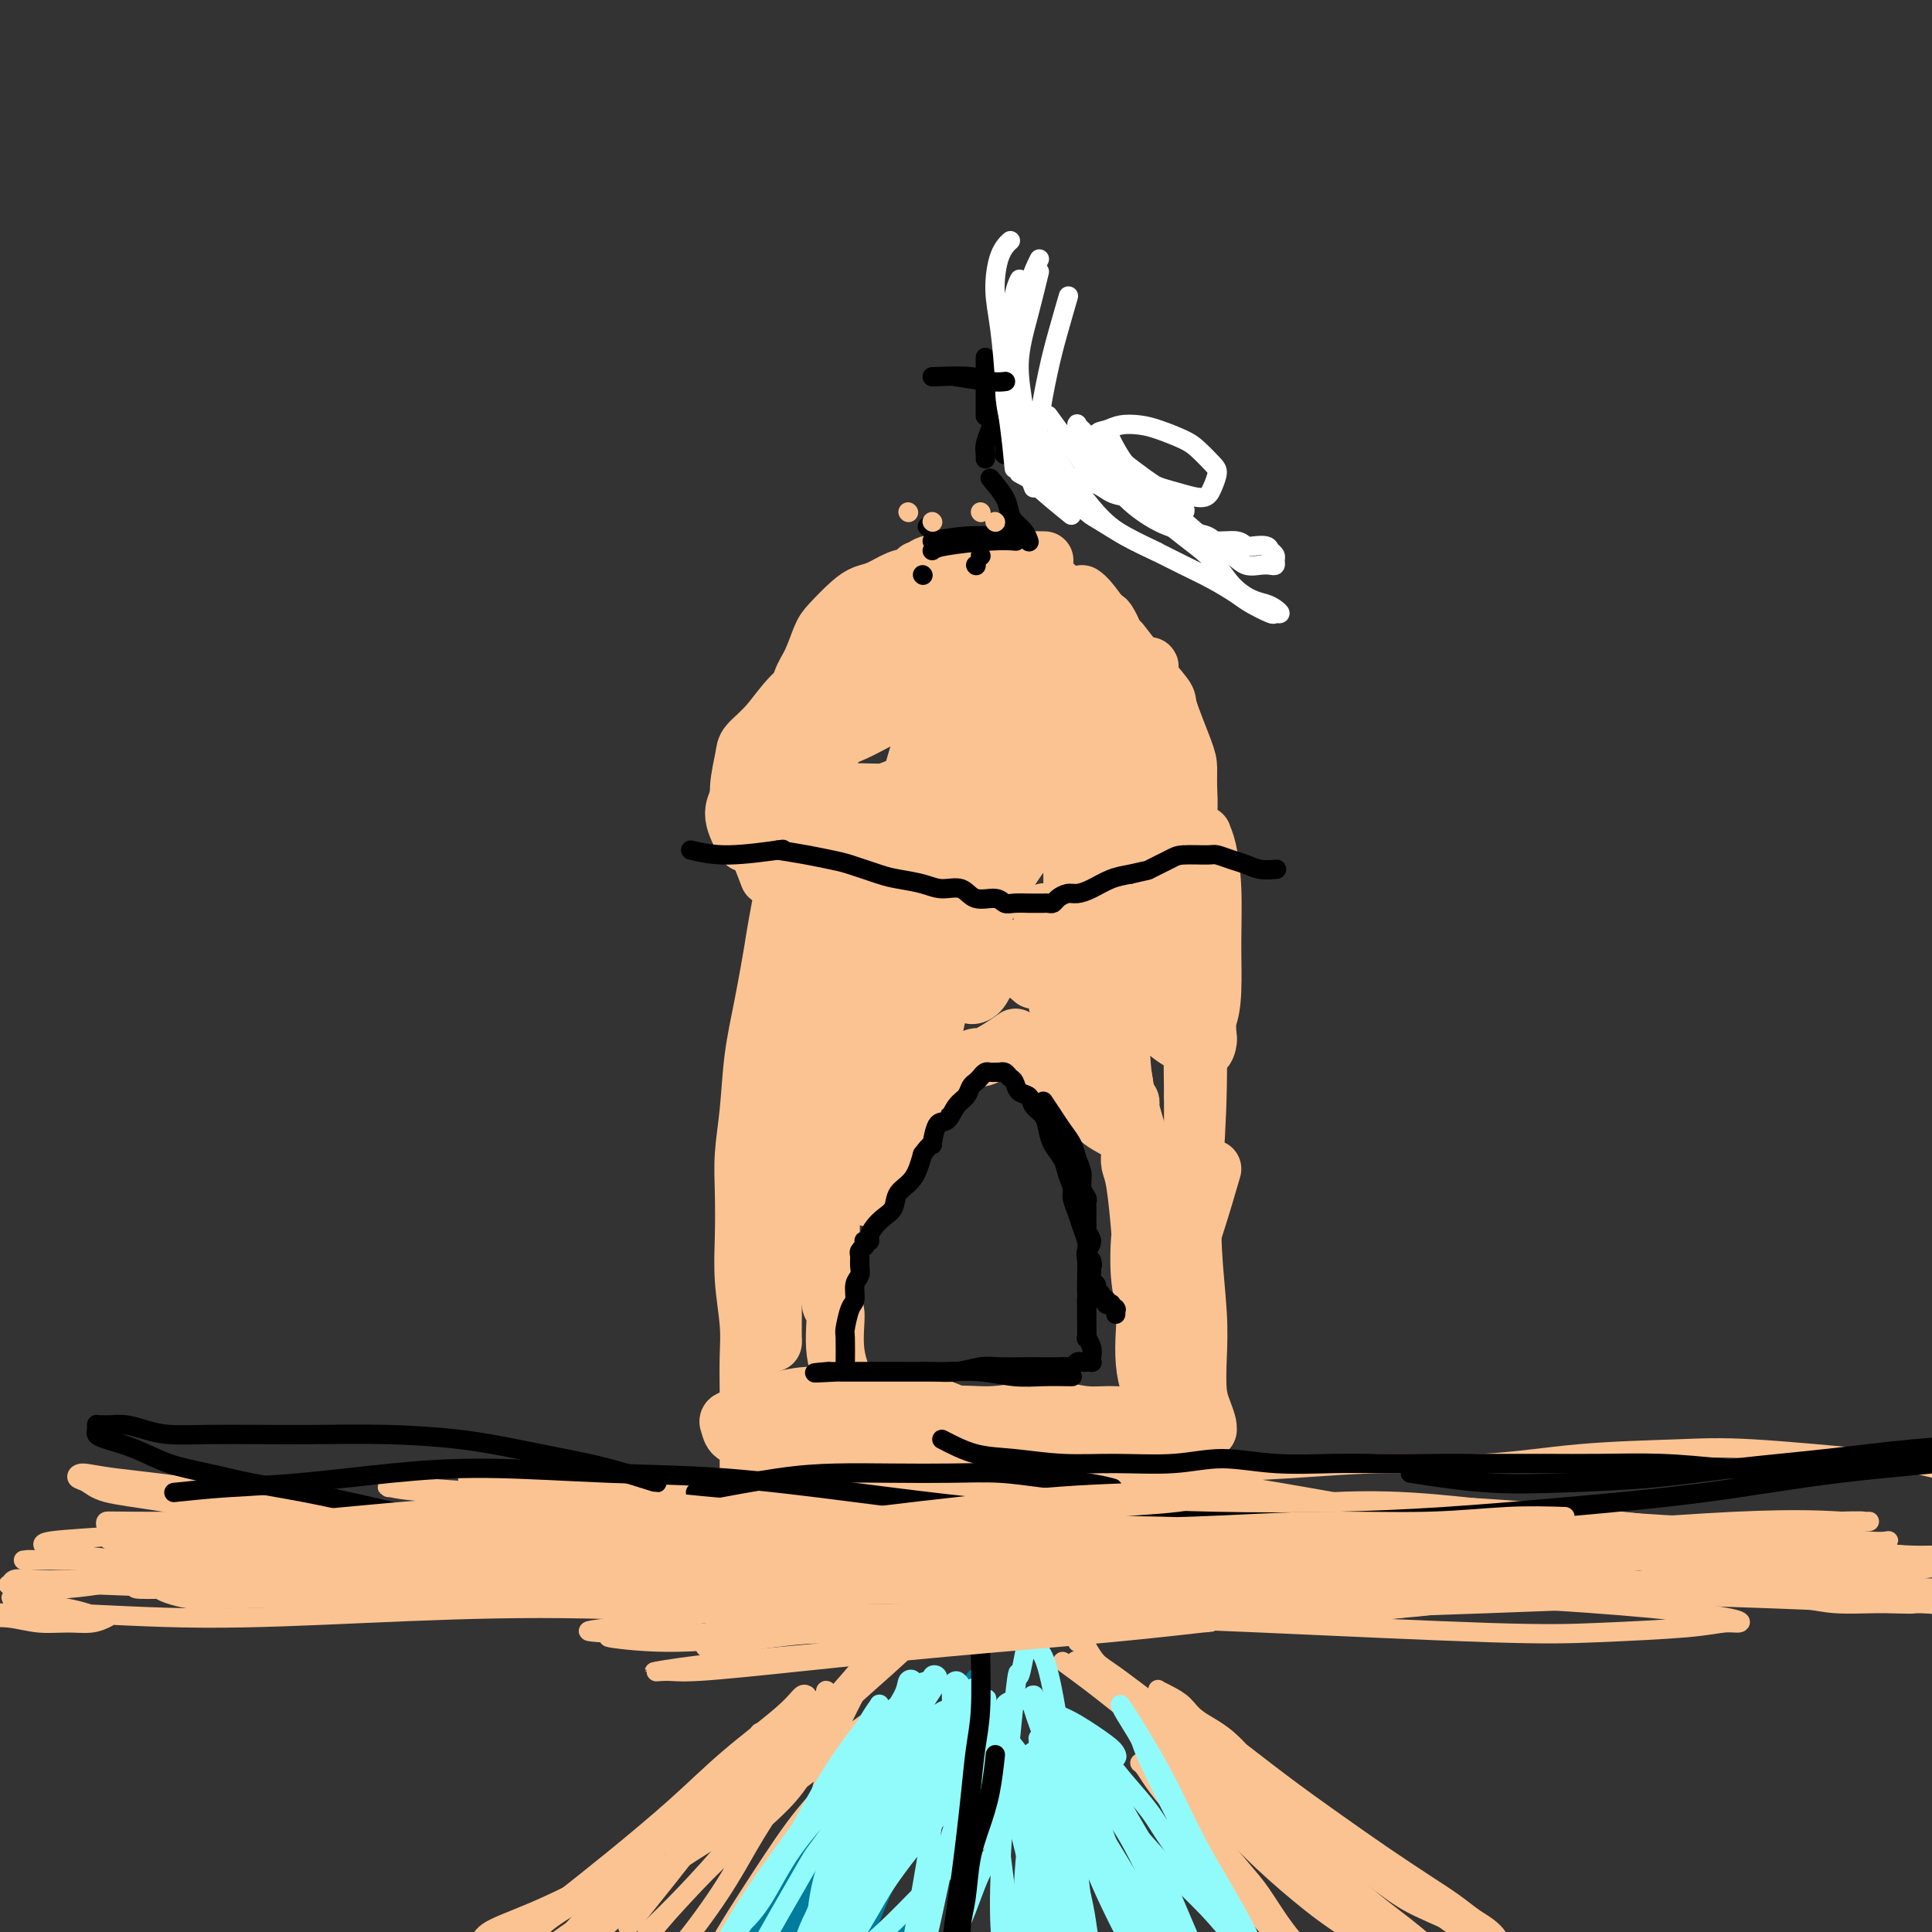 <svg viewBox='0 0 400 400' version='1.1' xmlns='http://www.w3.org/2000/svg' xmlns:xlink='http://www.w3.org/1999/xlink'><rect x="0" y="0" width="400" height="400" fill="#333333" stroke="none"/><g fill='none' stroke='#FCC392' stroke-width='4' stroke-linecap='round' stroke-linejoin='round'><path d='M195,143c-2.255,1.948 -4.511,3.896 -6,6c-1.489,2.104 -2.213,4.363 -3,7c-0.787,2.637 -1.637,5.653 -2,7c-0.363,1.347 -0.239,1.024 0,1c0.239,-0.024 0.595,0.250 1,0c0.405,-0.250 0.861,-1.026 2,-3c1.139,-1.974 2.960,-5.147 6,-10c3.040,-4.853 7.297,-11.387 9,-14c1.703,-2.613 0.851,-1.307 0,0'/></g>
<g fill='none' stroke='#FCC392' stroke-width='12' stroke-linecap='round' stroke-linejoin='round'><path d='M184,140c-1.215,1.052 -2.429,2.105 -4,3c-1.571,0.895 -3.497,1.634 -5,3c-1.503,1.366 -2.582,3.360 -4,5c-1.418,1.640 -3.176,2.925 -4,4c-0.824,1.075 -0.713,1.941 -1,3c-0.287,1.059 -0.970,2.312 -1,3c-0.030,0.688 0.594,0.811 1,1c0.406,0.189 0.592,0.442 1,0c0.408,-0.442 1.036,-1.581 2,-3c0.964,-1.419 2.265,-3.118 4,-5c1.735,-1.882 3.905,-3.947 6,-6c2.095,-2.053 4.113,-4.095 6,-6c1.887,-1.905 3.641,-3.673 5,-5c1.359,-1.327 2.323,-2.211 3,-3c0.677,-0.789 1.067,-1.482 2,-2c0.933,-0.518 2.409,-0.862 3,-1c0.591,-0.138 0.295,-0.069 0,0'/><path d='M186,137c-2.297,1.576 -4.594,3.152 -6,5c-1.406,1.848 -1.922,3.968 -3,6c-1.078,2.032 -2.719,3.976 -4,6c-1.281,2.024 -2.204,4.128 -3,6c-0.796,1.872 -1.467,3.510 -2,5c-0.533,1.490 -0.927,2.831 -1,4c-0.073,1.169 0.177,2.168 0,3c-0.177,0.832 -0.780,1.499 -1,2c-0.220,0.501 -0.058,0.838 0,1c0.058,0.162 0.013,0.150 0,0c-0.013,-0.150 0.007,-0.436 0,-1c-0.007,-0.564 -0.040,-1.404 0,-2c0.040,-0.596 0.154,-0.949 0,-2c-0.154,-1.051 -0.577,-2.801 -1,-4c-0.423,-1.199 -0.846,-1.846 -1,-3c-0.154,-1.154 -0.038,-2.813 0,-4c0.038,-1.187 -0.002,-1.902 0,-3c0.002,-1.098 0.045,-2.580 0,-4c-0.045,-1.420 -0.178,-2.776 0,-4c0.178,-1.224 0.668,-2.314 1,-3c0.332,-0.686 0.504,-0.969 1,-2c0.496,-1.031 1.314,-2.812 2,-4c0.686,-1.188 1.240,-1.785 2,-3c0.760,-1.215 1.726,-3.049 3,-4c1.274,-0.951 2.857,-1.018 4,-2c1.143,-0.982 1.846,-2.880 3,-4c1.154,-1.120 2.758,-1.463 4,-2c1.242,-0.537 2.121,-1.269 3,-2'/><path d='M187,122c2.510,-1.935 1.785,-1.772 2,-2c0.215,-0.228 1.370,-0.847 2,-1c0.630,-0.153 0.736,0.158 1,0c0.264,-0.158 0.687,-0.786 1,-1c0.313,-0.214 0.516,-0.013 1,0c0.484,0.013 1.251,-0.160 1,0c-0.251,0.160 -1.519,0.653 -2,1c-0.481,0.347 -0.176,0.546 -1,1c-0.824,0.454 -2.777,1.162 -4,2c-1.223,0.838 -1.716,1.806 -3,3c-1.284,1.194 -3.361,2.616 -5,4c-1.639,1.384 -2.841,2.732 -4,4c-1.159,1.268 -2.273,2.457 -4,5c-1.727,2.543 -4.065,6.441 -5,8c-0.935,1.559 -0.468,0.780 0,0'/><path d='M193,125c2.539,-0.397 5.077,-0.794 7,-1c1.923,-0.206 3.230,-0.219 5,0c1.770,0.219 4.002,0.672 6,1c1.998,0.328 3.762,0.531 5,1c1.238,0.469 1.949,1.203 3,2c1.051,0.797 2.443,1.656 3,2c0.557,0.344 0.278,0.172 0,0'/><path d='M195,126c3.733,-0.422 7.467,-0.844 12,-1c4.533,-0.156 9.867,-0.044 12,0c2.133,0.044 1.067,0.022 0,0'/><path d='M187,124c0.179,0.235 0.357,0.469 2,0c1.643,-0.469 4.750,-1.642 7,-2c2.250,-0.358 3.644,0.100 5,0c1.356,-0.100 2.673,-0.758 5,-1c2.327,-0.242 5.665,-0.069 7,0c1.335,0.069 0.668,0.035 0,0'/><path d='M190,118c0.291,0.226 0.583,0.453 3,0c2.417,-0.453 6.960,-1.585 10,-2c3.040,-0.415 4.578,-0.111 6,0c1.422,0.111 2.729,0.030 4,0c1.271,-0.030 2.506,-0.009 3,0c0.494,0.009 0.247,0.004 0,0'/><path d='M217,126c1.371,1.449 2.742,2.898 4,4c1.258,1.102 2.402,1.857 4,3c1.598,1.143 3.650,2.676 5,4c1.350,1.324 1.998,2.440 3,4c1.002,1.560 2.360,3.564 3,5c0.640,1.436 0.564,2.305 1,4c0.436,1.695 1.385,4.217 2,6c0.615,1.783 0.896,2.826 1,4c0.104,1.174 0.030,2.478 0,3c-0.030,0.522 -0.015,0.261 0,0'/><path d='M224,123c0.447,0.302 0.894,0.603 2,2c1.106,1.397 2.870,3.889 4,6c1.130,2.111 1.627,3.842 2,6c0.373,2.158 0.623,4.742 1,7c0.377,2.258 0.881,4.190 1,6c0.119,1.810 -0.145,3.497 0,5c0.145,1.503 0.701,2.822 1,4c0.299,1.178 0.343,2.214 0,3c-0.343,0.786 -1.072,1.321 -1,2c0.072,0.679 0.944,1.503 1,2c0.056,0.497 -0.703,0.666 -1,1c-0.297,0.334 -0.132,0.833 0,1c0.132,0.167 0.232,0.004 0,0c-0.232,-0.004 -0.795,0.153 -1,0c-0.205,-0.153 -0.051,-0.616 0,-1c0.051,-0.384 -0.001,-0.688 0,-1c0.001,-0.312 0.057,-0.631 0,-1c-0.057,-0.369 -0.225,-0.789 0,-2c0.225,-1.211 0.843,-3.212 1,-5c0.157,-1.788 -0.146,-3.363 0,-5c0.146,-1.637 0.741,-3.336 1,-5c0.259,-1.664 0.183,-3.291 0,-5c-0.183,-1.709 -0.472,-3.499 -1,-5c-0.528,-1.501 -1.294,-2.715 -2,-4c-0.706,-1.285 -1.353,-2.643 -2,-4'/><path d='M230,130c-1.085,-2.372 -1.299,-1.801 -2,-2c-0.701,-0.199 -1.889,-1.167 -3,-2c-1.111,-0.833 -2.145,-1.531 -3,-2c-0.855,-0.469 -1.531,-0.710 -2,-1c-0.469,-0.290 -0.729,-0.629 -1,-1c-0.271,-0.371 -0.552,-0.775 -1,-1c-0.448,-0.225 -1.065,-0.273 -1,0c0.065,0.273 0.810,0.865 1,1c0.190,0.135 -0.176,-0.187 0,0c0.176,0.187 0.893,0.884 2,2c1.107,1.116 2.603,2.651 4,4c1.397,1.349 2.693,2.513 4,4c1.307,1.487 2.623,3.297 4,5c1.377,1.703 2.814,3.300 4,5c1.186,1.700 2.122,3.504 3,5c0.878,1.496 1.699,2.685 2,4c0.301,1.315 0.081,2.754 0,4c-0.081,1.246 -0.022,2.297 0,4c0.022,1.703 0.006,4.058 0,5c-0.006,0.942 -0.003,0.471 0,0'/><path d='M232,133c1.133,1.467 2.265,2.934 4,5c1.735,2.066 4.072,4.732 5,6c0.928,1.268 0.446,1.137 1,3c0.554,1.863 2.145,5.718 3,8c0.855,2.282 0.975,2.990 1,4c0.025,1.010 -0.045,2.322 0,4c0.045,1.678 0.204,3.721 0,5c-0.204,1.279 -0.773,1.794 -1,2c-0.227,0.206 -0.114,0.103 0,0'/><path d='M176,140c-1.237,0.658 -2.475,1.316 -3,2c-0.525,0.684 -0.339,1.393 -1,2c-0.661,0.607 -2.171,1.113 -3,2c-0.829,0.887 -0.979,2.156 -2,3c-1.021,0.844 -2.913,1.264 -4,2c-1.087,0.736 -1.369,1.787 -2,3c-0.631,1.213 -1.612,2.589 -3,4c-1.388,1.411 -3.184,2.859 -4,4c-0.816,1.141 -0.652,1.976 -1,3c-0.348,1.024 -1.209,2.237 -1,4c0.209,1.763 1.488,4.075 2,5c0.512,0.925 0.256,0.462 0,0'/><path d='M161,170c-0.089,-1.962 -0.178,-3.924 0,-7c0.178,-3.076 0.624,-7.267 1,-9c0.376,-1.733 0.681,-1.007 1,-2c0.319,-0.993 0.652,-3.705 1,-5c0.348,-1.295 0.710,-1.174 1,-2c0.290,-0.826 0.507,-2.599 1,-4c0.493,-1.401 1.262,-2.431 2,-4c0.738,-1.569 1.445,-3.676 2,-5c0.555,-1.324 0.956,-1.864 2,-3c1.044,-1.136 2.729,-2.866 4,-4c1.271,-1.134 2.126,-1.670 3,-2c0.874,-0.330 1.767,-0.452 3,-1c1.233,-0.548 2.805,-1.520 4,-2c1.195,-0.480 2.011,-0.468 3,-1c0.989,-0.532 2.149,-1.607 3,-2c0.851,-0.393 1.391,-0.105 2,0c0.609,0.105 1.288,0.027 2,0c0.712,-0.027 1.459,-0.005 2,0c0.541,0.005 0.877,-0.009 1,0c0.123,0.009 0.033,0.041 0,0c-0.033,-0.041 -0.009,-0.155 0,0c0.009,0.155 0.005,0.577 0,1'/><path d='M199,118c1.089,0.156 0.311,0.044 0,0c-0.311,-0.044 -0.156,-0.022 0,0'/><path d='M186,125c-2.081,1.782 -4.163,3.565 -6,5c-1.837,1.435 -3.431,2.524 -5,4c-1.569,1.476 -3.113,3.341 -5,5c-1.887,1.659 -4.117,3.114 -6,5c-1.883,1.886 -3.417,4.203 -5,6c-1.583,1.797 -3.213,3.074 -4,4c-0.787,0.926 -0.729,1.503 -1,3c-0.271,1.497 -0.871,3.915 -1,6c-0.129,2.085 0.213,3.837 1,6c0.787,2.163 2.020,4.736 3,7c0.980,2.264 1.709,4.218 2,5c0.291,0.782 0.146,0.391 0,0'/><path d='M166,164c3.669,-0.034 7.337,-0.069 11,0c3.663,0.069 7.319,0.240 12,0c4.681,-0.240 10.385,-0.891 15,-1c4.615,-0.109 8.141,0.325 12,0c3.859,-0.325 8.050,-1.408 11,-2c2.950,-0.592 4.660,-0.695 6,-1c1.340,-0.305 2.311,-0.814 3,-1c0.689,-0.186 1.097,-0.048 1,0c-0.097,0.048 -0.698,0.005 -2,0c-1.302,-0.005 -3.306,0.026 -6,0c-2.694,-0.026 -6.078,-0.109 -10,0c-3.922,0.109 -8.381,0.410 -12,1c-3.619,0.590 -6.399,1.468 -9,2c-2.601,0.532 -5.025,0.717 -7,1c-1.975,0.283 -3.501,0.665 -5,1c-1.499,0.335 -2.971,0.622 -4,1c-1.029,0.378 -1.613,0.845 -2,1c-0.387,0.155 -0.575,-0.003 -1,0c-0.425,0.003 -1.088,0.165 -1,0c0.088,-0.165 0.927,-0.658 2,-1c1.073,-0.342 2.382,-0.534 6,-2c3.618,-1.466 9.546,-4.207 15,-7c5.454,-2.793 10.433,-5.640 15,-8c4.567,-2.360 8.721,-4.235 12,-6c3.279,-1.765 5.683,-3.422 7,-4c1.317,-0.578 1.547,-0.079 2,0c0.453,0.079 1.129,-0.263 1,0c-0.129,0.263 -1.065,1.132 -2,2'/><path d='M236,140c-2.123,1.827 -6.432,5.393 -11,9c-4.568,3.607 -9.397,7.253 -14,10c-4.603,2.747 -8.981,4.594 -12,6c-3.019,1.406 -4.680,2.371 -6,3c-1.320,0.629 -2.298,0.924 -3,1c-0.702,0.076 -1.129,-0.066 -1,-1c0.129,-0.934 0.815,-2.660 2,-5c1.185,-2.340 2.869,-5.293 5,-8c2.131,-2.707 4.708,-5.167 7,-7c2.292,-1.833 4.299,-3.037 6,-4c1.701,-0.963 3.095,-1.683 4,-2c0.905,-0.317 1.320,-0.230 2,0c0.680,0.230 1.625,0.603 2,1c0.375,0.397 0.181,0.818 0,2c-0.181,1.182 -0.348,3.124 -1,5c-0.652,1.876 -1.787,3.687 -3,6c-1.213,2.313 -2.502,5.127 -4,7c-1.498,1.873 -3.205,2.806 -5,4c-1.795,1.194 -3.677,2.651 -5,3c-1.323,0.349 -2.087,-0.410 -3,-1c-0.913,-0.590 -1.974,-1.010 -2,-3c-0.026,-1.990 0.982,-5.550 3,-9c2.018,-3.450 5.045,-6.791 8,-9c2.955,-2.209 5.839,-3.286 8,-4c2.161,-0.714 3.599,-1.064 5,-1c1.401,0.064 2.764,0.543 4,1c1.236,0.457 2.345,0.893 3,2c0.655,1.107 0.856,2.884 1,5c0.144,2.116 0.231,4.570 0,6c-0.231,1.430 -0.780,1.837 -1,2c-0.220,0.163 -0.110,0.081 0,0'/><path d='M203,132c3.498,0.785 6.997,1.570 9,2c2.003,0.430 2.512,0.505 3,1c0.488,0.495 0.955,1.409 1,2c0.045,0.591 -0.331,0.860 -1,2c-0.669,1.140 -1.631,3.152 -3,5c-1.369,1.848 -3.145,3.531 -5,5c-1.855,1.469 -3.791,2.723 -6,4c-2.209,1.277 -4.693,2.578 -6,3c-1.307,0.422 -1.438,-0.033 -2,0c-0.562,0.033 -1.556,0.556 -2,0c-0.444,-0.556 -0.340,-2.191 0,-4c0.340,-1.809 0.915,-3.792 2,-6c1.085,-2.208 2.682,-4.641 4,-6c1.318,-1.359 2.359,-1.646 3,-2c0.641,-0.354 0.883,-0.776 1,-1c0.117,-0.224 0.110,-0.249 0,0c-0.110,0.249 -0.322,0.773 -2,2c-1.678,1.227 -4.821,3.156 -8,5c-3.179,1.844 -6.395,3.603 -9,5c-2.605,1.397 -4.598,2.433 -6,3c-1.402,0.567 -2.213,0.666 -3,1c-0.787,0.334 -1.551,0.904 -2,1c-0.449,0.096 -0.582,-0.282 1,-2c1.582,-1.718 4.881,-4.777 9,-7c4.119,-2.223 9.060,-3.612 14,-5'/><path d='M195,140c4.442,-1.284 8.548,-1.993 12,-2c3.452,-0.007 6.251,0.689 8,1c1.749,0.311 2.448,0.239 3,1c0.552,0.761 0.959,2.357 1,4c0.041,1.643 -0.282,3.334 -1,5c-0.718,1.666 -1.829,3.308 -3,5c-1.171,1.692 -2.401,3.434 -4,5c-1.599,1.566 -3.567,2.955 -5,4c-1.433,1.045 -2.333,1.744 -3,2c-0.667,0.256 -1.103,0.069 -1,0c0.103,-0.069 0.744,-0.020 1,0c0.256,0.020 0.128,0.010 0,0'/><path d='M163,188c-0.107,2.818 -0.215,5.635 0,9c0.215,3.365 0.752,7.277 1,11c0.248,3.723 0.207,7.255 0,11c-0.207,3.745 -0.581,7.702 -1,12c-0.419,4.298 -0.883,8.936 -1,12c-0.117,3.064 0.112,4.553 0,7c-0.112,2.447 -0.566,5.853 -1,9c-0.434,3.147 -0.848,6.034 -1,8c-0.152,1.966 -0.041,3.010 0,4c0.041,0.990 0.011,1.925 0,3c-0.011,1.075 -0.005,2.291 0,3c0.005,0.709 0.008,0.911 0,1c-0.008,0.089 -0.027,0.065 0,0c0.027,-0.065 0.100,-0.172 0,-1c-0.100,-0.828 -0.374,-2.376 0,-7c0.374,-4.624 1.394,-12.325 2,-19c0.606,-6.675 0.796,-12.324 1,-18c0.204,-5.676 0.422,-11.378 1,-17c0.578,-5.622 1.515,-11.163 2,-15c0.485,-3.837 0.519,-5.970 1,-9c0.481,-3.030 1.408,-6.958 2,-10c0.592,-3.042 0.849,-5.197 1,-7c0.151,-1.803 0.194,-3.255 0,-4c-0.194,-0.745 -0.627,-0.784 -1,-1c-0.373,-0.216 -0.687,-0.608 -1,-1'/><path d='M168,169c1.052,-16.522 -0.319,-3.826 -1,1c-0.681,4.826 -0.671,1.781 -1,1c-0.329,-0.781 -0.995,0.702 -2,5c-1.005,4.298 -2.349,11.413 -3,15c-0.651,3.587 -0.609,3.647 -1,6c-0.391,2.353 -1.215,7.000 -2,11c-0.785,4.000 -1.531,7.354 -2,11c-0.469,3.646 -0.663,7.584 -1,11c-0.337,3.416 -0.819,6.309 -1,9c-0.181,2.691 -0.063,5.179 0,8c0.063,2.821 0.069,5.975 0,9c-0.069,3.025 -0.215,5.921 0,9c0.215,3.079 0.790,6.339 1,9c0.210,2.661 0.056,4.722 0,7c-0.056,2.278 -0.015,4.774 0,7c0.015,2.226 0.004,4.184 0,6c-0.004,1.816 -0.001,3.492 0,5c0.001,1.508 0.000,2.847 0,4c-0.000,1.153 -0.000,2.118 0,3c0.000,0.882 0.000,1.681 0,2c-0.000,0.319 -0.000,0.160 0,0'/><path d='M160,300c-0.020,0.360 -0.040,0.720 5,0c5.040,-0.720 15.140,-2.520 21,-4c5.860,-1.480 7.479,-2.641 10,-3c2.521,-0.359 5.943,0.085 9,0c3.057,-0.085 5.749,-0.700 8,-1c2.251,-0.300 4.062,-0.287 6,0c1.938,0.287 4.004,0.847 6,1c1.996,0.153 3.924,-0.102 6,0c2.076,0.102 4.300,0.562 6,1c1.700,0.438 2.875,0.853 4,1c1.125,0.147 2.200,0.025 3,0c0.800,-0.025 1.324,0.046 2,0c0.676,-0.046 1.502,-0.210 2,0c0.498,0.210 0.666,0.794 1,1c0.334,0.206 0.832,0.035 1,0c0.168,-0.035 0.006,0.065 0,0c-0.006,-0.065 0.143,-0.296 0,-1c-0.143,-0.704 -0.578,-1.882 -1,-3c-0.422,-1.118 -0.831,-2.177 -1,-4c-0.169,-1.823 -0.098,-4.409 0,-7c0.098,-2.591 0.222,-5.186 0,-9c-0.222,-3.814 -0.792,-8.847 -1,-13c-0.208,-4.153 -0.056,-7.426 0,-11c0.056,-3.574 0.016,-7.450 0,-11c-0.016,-3.550 -0.008,-6.775 0,-10'/><path d='M247,227c-0.155,-11.971 -0.041,-7.899 0,-8c0.041,-0.101 0.011,-4.375 0,-7c-0.011,-2.625 -0.003,-3.602 0,-5c0.003,-1.398 0.001,-3.218 0,-5c-0.001,-1.782 -0.000,-3.528 0,-5c0.000,-1.472 -0.000,-2.671 0,-4c0.000,-1.329 0.000,-2.787 0,-4c-0.000,-1.213 -0.001,-2.180 0,-3c0.001,-0.820 0.004,-1.492 0,-2c-0.004,-0.508 -0.015,-0.851 0,-1c0.015,-0.149 0.057,-0.103 0,0c-0.057,0.103 -0.214,0.264 0,1c0.214,0.736 0.799,2.046 1,5c0.201,2.954 0.016,7.550 0,14c-0.016,6.450 0.135,14.753 0,22c-0.135,7.247 -0.557,13.436 -1,19c-0.443,5.564 -0.906,10.501 -1,16c-0.094,5.499 0.182,11.560 0,17c-0.182,5.440 -0.822,10.259 -1,14c-0.178,3.741 0.107,6.403 0,9c-0.107,2.597 -0.606,5.127 -1,7c-0.394,1.873 -0.683,3.087 -1,4c-0.317,0.913 -0.661,1.523 -1,2c-0.339,0.477 -0.674,0.819 -1,1c-0.326,0.181 -0.645,0.201 -1,0c-0.355,-0.201 -0.748,-0.624 -1,-1c-0.252,-0.376 -0.363,-0.706 -1,-1c-0.637,-0.294 -1.800,-0.553 -3,-1c-1.200,-0.447 -2.439,-1.082 -4,-2c-1.561,-0.918 -3.446,-2.119 -5,-3c-1.554,-0.881 -2.777,-1.440 -4,-2'/><path d='M222,304c-4.554,-2.570 -6.437,-3.995 -9,-5c-2.563,-1.005 -5.804,-1.591 -9,-3c-3.196,-1.409 -6.345,-3.642 -11,-5c-4.655,-1.358 -10.815,-1.840 -14,-2c-3.185,-0.160 -3.395,0.002 -5,0c-1.605,-0.002 -4.606,-0.169 -7,0c-2.394,0.169 -4.183,0.674 -6,1c-1.817,0.326 -3.662,0.472 -5,1c-1.338,0.528 -2.168,1.436 -3,2c-0.832,0.564 -1.666,0.782 -2,1c-0.334,0.218 -0.170,0.434 0,1c0.170,0.566 0.345,1.483 1,2c0.655,0.517 1.791,0.636 3,1c1.209,0.364 2.490,0.973 5,2c2.510,1.027 6.248,2.472 12,3c5.752,0.528 13.520,0.137 18,0c4.480,-0.137 5.674,-0.022 9,0c3.326,0.022 8.784,-0.051 13,0c4.216,0.051 7.190,0.224 10,0c2.810,-0.224 5.457,-0.844 8,-1c2.543,-0.156 4.980,0.154 7,0c2.020,-0.154 3.621,-0.772 5,-1c1.379,-0.228 2.537,-0.065 3,0c0.463,0.065 0.232,0.033 0,0'/><path d='M176,289c-1.298,-2.924 -2.597,-5.849 -3,-9c-0.403,-3.151 0.088,-6.530 0,-8c-0.088,-1.470 -0.755,-1.032 -1,-2c-0.245,-0.968 -0.067,-3.343 0,-5c0.067,-1.657 0.022,-2.595 0,-4c-0.022,-1.405 -0.021,-3.276 0,-5c0.021,-1.724 0.062,-3.302 0,-5c-0.062,-1.698 -0.228,-3.516 0,-5c0.228,-1.484 0.849,-2.635 1,-4c0.151,-1.365 -0.170,-2.944 0,-4c0.170,-1.056 0.829,-1.589 1,-2c0.171,-0.411 -0.146,-0.699 0,-1c0.146,-0.301 0.755,-0.616 1,-1c0.245,-0.384 0.126,-0.839 0,-1c-0.126,-0.161 -0.260,-0.028 0,0c0.260,0.028 0.912,-0.047 1,0c0.088,0.047 -0.388,0.217 0,0c0.388,-0.217 1.641,-0.820 2,-1c0.359,-0.180 -0.176,0.062 0,0c0.176,-0.062 1.064,-0.428 2,-1c0.936,-0.572 1.921,-1.349 3,-2c1.079,-0.651 2.252,-1.175 4,-2c1.748,-0.825 4.071,-1.950 6,-3c1.929,-1.050 3.465,-2.025 5,-3'/><path d='M198,221c4.805,-2.994 4.319,-1.978 5,-2c0.681,-0.022 2.530,-1.083 4,-2c1.470,-0.917 2.563,-1.691 3,-2c0.437,-0.309 0.219,-0.155 0,0'/><path d='M215,219c1.352,1.370 2.704,2.739 4,4c1.296,1.261 2.535,2.412 4,4c1.465,1.588 3.154,3.612 5,5c1.846,1.388 3.847,2.141 5,3c1.153,0.859 1.458,1.824 2,3c0.542,1.176 1.320,2.563 2,4c0.680,1.437 1.260,2.925 2,4c0.740,1.075 1.640,1.736 2,2c0.360,0.264 0.180,0.132 0,0'/><path d='M251,242c-0.972,3.336 -1.944,6.672 -3,10c-1.056,3.328 -2.196,6.648 -3,10c-0.804,3.352 -1.273,6.737 -2,10c-0.727,3.263 -1.711,6.405 -2,9c-0.289,2.595 0.119,4.642 0,6c-0.119,1.358 -0.764,2.025 -1,3c-0.236,0.975 -0.062,2.258 0,3c0.062,0.742 0.013,0.943 0,1c-0.013,0.057 0.011,-0.029 0,0c-0.011,0.029 -0.058,0.172 0,0c0.058,-0.172 0.222,-0.659 0,-1c-0.222,-0.341 -0.830,-0.537 -1,-1c-0.170,-0.463 0.099,-1.191 0,-2c-0.099,-0.809 -0.566,-1.697 -1,-3c-0.434,-1.303 -0.834,-3.022 -1,-5c-0.166,-1.978 -0.096,-4.214 0,-6c0.096,-1.786 0.219,-3.122 0,-5c-0.219,-1.878 -0.780,-4.299 -1,-7c-0.220,-2.701 -0.097,-5.684 0,-7c0.097,-1.316 0.170,-0.966 0,-3c-0.170,-2.034 -0.582,-6.452 -1,-9c-0.418,-2.548 -0.843,-3.224 -1,-4c-0.157,-0.776 -0.045,-1.650 0,-2c0.045,-0.350 0.022,-0.175 0,0'/><path d='M165,220c1.532,-3.718 3.065,-7.436 4,-10c0.935,-2.564 1.273,-3.976 2,-6c0.727,-2.024 1.845,-4.662 3,-7c1.155,-2.338 2.348,-4.378 3,-6c0.652,-1.622 0.765,-2.827 1,-4c0.235,-1.173 0.594,-2.315 1,-3c0.406,-0.685 0.859,-0.913 1,-1c0.141,-0.087 -0.031,-0.033 0,0c0.031,0.033 0.263,0.046 0,1c-0.263,0.954 -1.023,2.849 -2,5c-0.977,2.151 -2.173,4.557 -4,9c-1.827,4.443 -4.287,10.921 -6,16c-1.713,5.079 -2.680,8.758 -4,12c-1.320,3.242 -2.995,6.046 -4,8c-1.005,1.954 -1.342,3.056 -2,4c-0.658,0.944 -1.637,1.729 -2,2c-0.363,0.271 -0.108,0.027 0,0c0.108,-0.027 0.070,0.162 0,0c-0.070,-0.162 -0.173,-0.674 0,-1c0.173,-0.326 0.621,-0.466 1,-1c0.379,-0.534 0.690,-1.464 1,-2c0.310,-0.536 0.619,-0.680 1,-1c0.381,-0.320 0.833,-0.817 1,-1c0.167,-0.183 0.048,-0.052 0,0c-0.048,0.052 -0.024,0.026 0,0'/><path d='M167,218c-0.301,-2.380 -0.601,-4.760 0,-7c0.601,-2.240 2.105,-4.339 3,-7c0.895,-2.661 1.182,-5.882 2,-9c0.818,-3.118 2.167,-6.131 3,-9c0.833,-2.869 1.152,-5.593 2,-8c0.848,-2.407 2.227,-4.496 3,-6c0.773,-1.504 0.941,-2.423 1,-3c0.059,-0.577 0.008,-0.811 0,-1c-0.008,-0.189 0.026,-0.331 0,0c-0.026,0.331 -0.114,1.135 0,2c0.114,0.865 0.429,1.790 0,4c-0.429,2.210 -1.603,5.706 -3,9c-1.397,3.294 -3.016,6.386 -4,9c-0.984,2.614 -1.331,4.751 -2,6c-0.669,1.249 -1.658,1.610 -2,2c-0.342,0.390 -0.036,0.808 0,1c0.036,0.192 -0.199,0.157 1,-3c1.199,-3.157 3.831,-9.435 7,-15c3.169,-5.565 6.876,-10.417 10,-15c3.124,-4.583 5.664,-8.896 8,-12c2.336,-3.104 4.466,-4.999 6,-6c1.534,-1.001 2.470,-1.110 3,-1c0.530,0.110 0.653,0.438 1,1c0.347,0.562 0.919,1.358 1,4c0.081,2.642 -0.329,7.131 -1,12c-0.671,4.869 -1.604,10.119 -3,15c-1.396,4.881 -3.256,9.395 -5,13c-1.744,3.605 -3.372,6.303 -5,9'/><path d='M193,203c-1.833,4.398 -1.416,4.394 -2,5c-0.584,0.606 -2.169,1.822 -3,2c-0.831,0.178 -0.907,-0.682 -1,-1c-0.093,-0.318 -0.203,-0.096 0,-1c0.203,-0.904 0.720,-2.936 2,-6c1.280,-3.064 3.325,-7.162 4,-9c0.675,-1.838 -0.018,-1.418 0,-2c0.018,-0.582 0.747,-2.166 1,-3c0.253,-0.834 0.032,-0.918 0,-1c-0.032,-0.082 0.127,-0.161 0,0c-0.127,0.161 -0.538,0.561 -1,2c-0.462,1.439 -0.973,3.916 -2,6c-1.027,2.084 -2.568,3.776 -4,6c-1.432,2.224 -2.754,4.979 -4,7c-1.246,2.021 -2.415,3.307 -3,4c-0.585,0.693 -0.584,0.794 -1,1c-0.416,0.206 -1.247,0.518 0,-2c1.247,-2.518 4.572,-7.865 8,-13c3.428,-5.135 6.958,-10.058 10,-14c3.042,-3.942 5.597,-6.905 8,-9c2.403,-2.095 4.653,-3.324 6,-4c1.347,-0.676 1.792,-0.798 2,-1c0.208,-0.202 0.179,-0.482 0,0c-0.179,0.482 -0.508,1.728 -2,5c-1.492,3.272 -4.146,8.572 -7,13c-2.854,4.428 -5.907,7.986 -9,12c-3.093,4.014 -6.227,8.484 -9,12c-2.773,3.516 -5.187,6.076 -7,8c-1.813,1.924 -3.027,3.210 -4,4c-0.973,0.790 -1.707,1.083 -2,1c-0.293,-0.083 -0.147,-0.541 0,-1'/><path d='M173,224c-4.791,5.052 -1.270,-0.317 1,-5c2.270,-4.683 3.287,-8.679 5,-13c1.713,-4.321 4.123,-8.965 6,-13c1.877,-4.035 3.223,-7.459 5,-11c1.777,-3.541 3.985,-7.197 5,-9c1.015,-1.803 0.838,-1.753 1,-2c0.162,-0.247 0.663,-0.793 1,-1c0.337,-0.207 0.510,-0.076 1,2c0.490,2.076 1.299,6.097 1,11c-0.299,4.903 -1.705,10.690 -3,17c-1.295,6.310 -2.481,13.145 -4,19c-1.519,5.855 -3.373,10.729 -5,15c-1.627,4.271 -3.027,7.939 -4,10c-0.973,2.061 -1.520,2.516 -2,3c-0.480,0.484 -0.894,0.996 -1,1c-0.106,0.004 0.095,-0.501 0,-3c-0.095,-2.499 -0.488,-6.993 0,-12c0.488,-5.007 1.857,-10.529 3,-16c1.143,-5.471 2.061,-10.892 3,-16c0.939,-5.108 1.897,-9.903 3,-13c1.103,-3.097 2.349,-4.498 3,-6c0.651,-1.502 0.708,-3.107 1,-4c0.292,-0.893 0.818,-1.075 1,-1c0.182,0.075 0.018,0.408 0,1c-0.018,0.592 0.108,1.442 0,4c-0.108,2.558 -0.450,6.825 -1,11c-0.550,4.175 -1.308,8.260 -2,12c-0.692,3.740 -1.320,7.137 -2,9c-0.680,1.863 -1.414,2.194 -2,3c-0.586,0.806 -1.025,2.087 -1,2c0.025,-0.087 0.512,-1.544 1,-3'/><path d='M187,216c0.448,3.670 4.567,-6.153 8,-13c3.433,-6.847 6.180,-10.716 9,-15c2.820,-4.284 5.712,-8.984 8,-12c2.288,-3.016 3.972,-4.348 5,-5c1.028,-0.652 1.400,-0.622 2,-1c0.600,-0.378 1.427,-1.162 2,0c0.573,1.162 0.892,4.271 1,6c0.108,1.729 0.004,2.079 0,4c-0.004,1.921 0.090,5.415 0,9c-0.090,3.585 -0.364,7.263 -1,10c-0.636,2.737 -1.633,4.533 -2,6c-0.367,1.467 -0.103,2.604 0,3c0.103,0.396 0.047,0.050 0,0c-0.047,-0.050 -0.084,0.197 0,-1c0.084,-1.197 0.288,-3.837 1,-8c0.712,-4.163 1.930,-9.847 3,-14c1.070,-4.153 1.991,-6.773 3,-9c1.009,-2.227 2.107,-4.060 3,-5c0.893,-0.940 1.581,-0.986 2,-1c0.419,-0.014 0.570,0.005 1,0c0.430,-0.005 1.138,-0.034 2,2c0.862,2.034 1.877,6.131 3,10c1.123,3.869 2.354,7.510 3,11c0.646,3.490 0.708,6.829 1,9c0.292,2.171 0.813,3.175 1,4c0.187,0.825 0.039,1.471 0,2c-0.039,0.529 0.031,0.940 0,1c-0.031,0.060 -0.163,-0.231 0,-3c0.163,-2.769 0.621,-8.015 1,-13c0.379,-4.985 0.680,-9.710 1,-13c0.320,-3.290 0.660,-5.145 1,-7'/><path d='M245,173c0.477,-6.179 0.168,-3.625 0,-3c-0.168,0.625 -0.195,-0.679 0,-1c0.195,-0.321 0.613,0.342 1,1c0.387,0.658 0.745,1.311 1,4c0.255,2.689 0.409,7.415 1,12c0.591,4.585 1.619,9.030 2,13c0.381,3.970 0.116,7.466 0,10c-0.116,2.534 -0.084,4.108 0,5c0.084,0.892 0.219,1.103 0,2c-0.219,0.897 -0.791,2.480 -1,-1c-0.209,-3.480 -0.056,-12.022 0,-16c0.056,-3.978 0.014,-3.393 0,-6c-0.014,-2.607 -0.001,-8.406 0,-12c0.001,-3.594 -0.010,-4.984 0,-6c0.010,-1.016 0.041,-1.658 0,-2c-0.041,-0.342 -0.154,-0.382 0,0c0.154,0.382 0.575,1.187 1,3c0.425,1.813 0.854,4.635 1,8c0.146,3.365 0.010,7.274 0,11c-0.010,3.726 0.106,7.268 0,10c-0.106,2.732 -0.435,4.653 -1,6c-0.565,1.347 -1.368,2.118 -2,3c-0.632,0.882 -1.094,1.873 -2,2c-0.906,0.127 -2.258,-0.609 -4,-2c-1.742,-1.391 -3.876,-3.436 -6,-6c-2.124,-2.564 -4.237,-5.648 -6,-8c-1.763,-2.352 -3.174,-3.973 -4,-5c-0.826,-1.027 -1.067,-1.461 -2,-2c-0.933,-0.539 -2.559,-1.184 -4,-1c-1.441,0.184 -2.697,1.195 -4,2c-1.303,0.805 -2.651,1.402 -4,2'/><path d='M212,196c-2.605,1.292 -3.119,3.022 -4,4c-0.881,0.978 -2.131,1.203 -3,2c-0.869,0.797 -1.358,2.166 -2,3c-0.642,0.834 -1.438,1.133 -2,1c-0.562,-0.133 -0.891,-0.697 -1,-1c-0.109,-0.303 -0.000,-0.343 0,-1c0.000,-0.657 -0.109,-1.931 0,-3c0.109,-1.069 0.437,-1.935 1,-3c0.563,-1.065 1.361,-2.330 2,-3c0.639,-0.670 1.120,-0.747 1,-1c-0.120,-0.253 -0.840,-0.684 1,1c1.840,1.684 6.240,5.481 8,7c1.760,1.519 0.880,0.759 0,0'/><path d='M223,205c0.621,0.372 1.242,0.744 2,3c0.758,2.256 1.653,6.397 3,9c1.347,2.603 3.147,3.669 4,5c0.853,1.331 0.760,2.925 1,4c0.240,1.075 0.811,1.629 1,2c0.189,0.371 -0.006,0.560 0,1c0.006,0.440 0.214,1.131 0,1c-0.214,-0.131 -0.849,-1.083 -2,-2c-1.151,-0.917 -2.819,-1.799 -4,-4c-1.181,-2.201 -1.875,-5.720 -3,-9c-1.125,-3.280 -2.681,-6.322 -4,-9c-1.319,-2.678 -2.403,-4.990 -3,-7c-0.597,-2.010 -0.709,-3.716 -1,-5c-0.291,-1.284 -0.760,-2.147 -1,-3c-0.240,-0.853 -0.249,-1.695 0,-2c0.249,-0.305 0.756,-0.072 1,0c0.244,0.072 0.226,-0.018 1,2c0.774,2.018 2.339,6.143 4,10c1.661,3.857 3.419,7.447 5,11c1.581,3.553 2.984,7.069 4,10c1.016,2.931 1.643,5.277 2,7c0.357,1.723 0.444,2.824 1,4c0.556,1.176 1.582,2.429 2,3c0.418,0.571 0.228,0.461 0,0c-0.228,-0.461 -0.494,-1.275 -1,-3c-0.506,-1.725 -1.253,-4.363 -2,-7'/><path d='M233,226c-0.694,-3.553 -0.931,-7.434 -1,-11c-0.069,-3.566 0.028,-6.816 0,-10c-0.028,-3.184 -0.181,-6.303 0,-9c0.181,-2.697 0.696,-4.971 1,-7c0.304,-2.029 0.396,-3.811 1,-5c0.604,-1.189 1.720,-1.784 2,-2c0.280,-0.216 -0.275,-0.054 0,0c0.275,0.054 1.380,-0.002 2,1c0.620,1.002 0.754,3.061 1,5c0.246,1.939 0.602,3.757 1,6c0.398,2.243 0.838,4.912 1,8c0.162,3.088 0.046,6.597 0,8c-0.046,1.403 -0.023,0.702 0,0'/></g>
<g fill='none' stroke='#000000' stroke-width='4' stroke-linecap='round' stroke-linejoin='round'><path d='M191,119c0.000,0.000 0.100,0.100 0.1,0.1'/><path d='M192,109c0.000,0.000 0.100,0.100 0.1,0.1'/><path d='M202,117c0.000,0.000 0.100,0.100 0.1,0.1'/><path d='M203,115c0.000,0.000 0.100,0.100 0.1,0.1'/><path d='M193,114c0.399,-0.310 0.798,-0.619 3,-1c2.202,-0.381 6.208,-0.833 9,-1c2.792,-0.167 4.369,-0.048 5,0c0.631,0.048 0.315,0.024 0,0'/><path d='M193,112c2.362,-0.423 4.724,-0.845 7,-1c2.276,-0.155 4.466,-0.041 6,0c1.534,0.041 2.413,0.011 3,0c0.587,-0.011 0.882,-0.003 1,0c0.118,0.003 0.059,0.002 0,0'/><path d='M175,283c0.022,-2.420 0.043,-4.840 0,-6c-0.043,-1.160 -0.151,-1.059 0,-2c0.151,-0.941 0.562,-2.923 1,-4c0.438,-1.077 0.902,-1.248 1,-2c0.098,-0.752 -0.171,-2.085 0,-3c0.171,-0.915 0.782,-1.412 1,-2c0.218,-0.588 0.044,-1.267 0,-2c-0.044,-0.733 0.041,-1.521 0,-2c-0.041,-0.479 -0.208,-0.650 0,-1c0.208,-0.350 0.792,-0.878 1,-1c0.208,-0.122 0.041,0.161 0,0c-0.041,-0.161 0.044,-0.767 0,-1c-0.044,-0.233 -0.216,-0.093 0,0c0.216,0.093 0.822,0.139 1,0c0.178,-0.139 -0.070,-0.463 0,-1c0.070,-0.537 0.459,-1.286 1,-2c0.541,-0.714 1.233,-1.393 2,-2c0.767,-0.607 1.608,-1.142 2,-2c0.392,-0.858 0.336,-2.039 1,-3c0.664,-0.961 2.047,-1.703 3,-3c0.953,-1.297 1.477,-3.148 2,-5'/><path d='M191,239c2.429,-3.309 2.003,-1.582 2,-2c-0.003,-0.418 0.419,-2.980 1,-4c0.581,-1.020 1.321,-0.497 2,-1c0.679,-0.503 1.295,-2.032 2,-3c0.705,-0.968 1.498,-1.373 2,-2c0.502,-0.627 0.711,-1.474 1,-2c0.289,-0.526 0.656,-0.729 1,-1c0.344,-0.271 0.666,-0.608 1,-1c0.334,-0.392 0.682,-0.837 1,-1c0.318,-0.163 0.606,-0.043 1,0c0.394,0.043 0.893,0.011 1,0c0.107,-0.011 -0.179,0.000 0,0c0.179,-0.000 0.822,-0.012 1,0c0.178,0.012 -0.108,0.049 0,0c0.108,-0.049 0.610,-0.183 1,0c0.390,0.183 0.667,0.682 1,1c0.333,0.318 0.723,0.454 1,1c0.277,0.546 0.442,1.500 1,2c0.558,0.500 1.511,0.545 2,1c0.489,0.455 0.516,1.318 1,2c0.484,0.682 1.425,1.182 2,2c0.575,0.818 0.785,1.952 1,3c0.215,1.048 0.435,2.009 1,3c0.565,0.991 1.475,2.012 2,3c0.525,0.988 0.665,1.944 1,3c0.335,1.056 0.864,2.212 1,3c0.136,0.788 -0.121,1.208 0,2c0.121,0.792 0.620,1.954 1,3c0.380,1.046 0.641,1.974 1,3c0.359,1.026 0.817,2.150 1,3c0.183,0.850 0.092,1.425 0,2'/><path d='M225,259c1.614,4.692 1.149,2.423 1,2c-0.149,-0.423 0.017,1.000 0,2c-0.017,1.000 -0.216,1.579 0,2c0.216,0.421 0.846,0.686 1,1c0.154,0.314 -0.170,0.676 0,1c0.170,0.324 0.834,0.609 1,1c0.166,0.391 -0.167,0.888 0,1c0.167,0.112 0.833,-0.163 1,0c0.167,0.163 -0.166,0.762 0,1c0.166,0.238 0.829,0.115 1,0c0.171,-0.115 -0.150,-0.223 0,0c0.150,0.223 0.772,0.778 1,1c0.228,0.222 0.061,0.112 0,0c-0.061,-0.112 -0.016,-0.226 0,0c0.016,0.226 0.004,0.792 0,1c-0.004,0.208 -0.001,0.060 0,0c0.001,-0.060 0.001,-0.030 0,0'/><path d='M216,228c0.674,1.000 1.347,2.000 2,3c0.653,1.000 1.284,2.001 2,3c0.716,0.999 1.516,1.998 2,3c0.484,1.002 0.651,2.009 1,3c0.349,0.991 0.878,1.967 1,3c0.122,1.033 -0.163,2.122 0,3c0.163,0.878 0.776,1.545 1,2c0.224,0.455 0.060,0.696 0,1c-0.060,0.304 -0.016,0.669 0,1c0.016,0.331 0.004,0.628 0,1c-0.004,0.372 -0.001,0.821 0,1c0.001,0.179 -0.001,0.089 0,0c0.001,-0.089 0.005,-0.176 0,0c-0.005,0.176 -0.019,0.614 0,1c0.019,0.386 0.072,0.720 0,1c-0.072,0.280 -0.268,0.505 0,1c0.268,0.495 1.000,1.260 1,2c0.000,0.740 -0.732,1.456 -1,2c-0.268,0.544 -0.072,0.916 0,2c0.072,1.084 0.021,2.881 0,4c-0.021,1.119 -0.010,1.559 0,2'/><path d='M225,267c0.154,4.080 0.040,2.279 0,2c-0.040,-0.279 -0.007,0.964 0,2c0.007,1.036 -0.012,1.864 0,3c0.012,1.136 0.056,2.581 0,3c-0.056,0.419 -0.210,-0.189 0,0c0.210,0.189 0.784,1.175 1,2c0.216,0.825 0.073,1.489 0,2c-0.073,0.511 -0.075,0.869 0,1c0.075,0.131 0.227,0.034 0,0c-0.227,-0.034 -0.835,-0.005 -1,0c-0.165,0.005 0.111,-0.013 0,0c-0.111,0.013 -0.609,0.056 -1,0c-0.391,-0.056 -0.673,-0.211 -1,0c-0.327,0.211 -0.697,0.789 -1,1c-0.303,0.211 -0.538,0.057 -1,0c-0.462,-0.057 -1.150,-0.016 -2,0c-0.850,0.016 -1.860,0.008 -3,0c-1.140,-0.008 -2.408,-0.016 -4,0c-1.592,0.016 -3.506,0.057 -5,0c-1.494,-0.057 -2.566,-0.211 -4,0c-1.434,0.211 -3.229,0.789 -5,1c-1.771,0.211 -3.517,0.057 -5,0c-1.483,-0.057 -2.704,-0.015 -4,0c-1.296,0.015 -2.667,0.004 -4,0c-1.333,-0.004 -2.628,-0.001 -4,0c-1.372,0.001 -2.821,0.000 -4,0c-1.179,-0.000 -2.090,-0.000 -3,0'/><path d='M174,284c-8.707,0.464 -4.473,0.124 -3,0c1.473,-0.124 0.186,-0.033 0,0c-0.186,0.033 0.730,0.009 1,0c0.270,-0.009 -0.107,-0.003 2,0c2.107,0.003 6.698,0.005 9,0c2.302,-0.005 2.316,-0.015 4,0c1.684,0.015 5.040,0.057 8,0c2.960,-0.057 5.525,-0.211 8,0c2.475,0.211 4.859,0.789 7,1c2.141,0.211 4.038,0.057 6,0c1.962,-0.057 3.990,-0.015 5,0c1.010,0.015 1.003,0.004 1,0c-0.003,-0.004 -0.001,-0.002 0,0'/><path d='M161,176c2.049,0.325 4.097,0.651 6,1c1.903,0.349 3.660,0.723 5,1c1.340,0.277 2.262,0.457 4,1c1.738,0.543 4.293,1.450 6,2c1.707,0.550 2.566,0.744 4,1c1.434,0.256 3.441,0.575 5,1c1.559,0.425 2.669,0.955 4,1c1.331,0.045 2.883,-0.394 4,0c1.117,0.394 1.799,1.622 3,2c1.201,0.378 2.920,-0.095 4,0c1.080,0.095 1.521,0.757 2,1c0.479,0.243 0.997,0.065 2,0c1.003,-0.065 2.492,-0.018 3,0c0.508,0.018 0.034,0.005 0,0c-0.034,-0.005 0.371,-0.004 1,0c0.629,0.004 1.481,0.011 2,0c0.519,-0.011 0.705,-0.041 1,0c0.295,0.041 0.700,0.153 1,0c0.300,-0.153 0.495,-0.569 1,-1c0.505,-0.431 1.320,-0.875 2,-1c0.680,-0.125 1.223,0.070 2,0c0.777,-0.070 1.786,-0.403 3,-1c1.214,-0.597 2.633,-1.456 4,-2c1.367,-0.544 2.684,-0.772 4,-1'/><path d='M234,181c4.405,-1.050 3.416,-0.674 4,-1c0.584,-0.326 2.740,-1.352 4,-2c1.260,-0.648 1.625,-0.917 3,-1c1.375,-0.083 3.760,0.020 5,0c1.240,-0.020 1.334,-0.163 2,0c0.666,0.163 1.902,0.632 3,1c1.098,0.368 2.057,0.635 3,1c0.943,0.365 1.869,0.829 3,1c1.131,0.171 2.466,0.049 3,0c0.534,-0.049 0.267,-0.024 0,0'/><path d='M143,176c2.267,0.533 4.533,1.067 8,1c3.467,-0.067 8.133,-0.733 10,-1c1.867,-0.267 0.933,-0.133 0,0'/><path d='M204,74c0.000,1.082 0.000,2.164 0,3c0.000,0.836 0.000,1.426 0,2c0.000,0.574 0.000,1.133 0,2c0.000,0.867 0.000,2.041 0,3c0.000,0.959 -0.000,1.703 0,2c0.000,0.297 0.000,0.149 0,0'/><path d='M206,85c-0.309,1.404 -0.619,2.807 -1,4c-0.381,1.193 -0.834,2.175 -1,3c-0.166,0.825 -0.045,1.491 0,2c0.045,0.509 0.013,0.860 0,1c-0.013,0.140 -0.006,0.070 0,0'/><path d='M193,78c3.003,-0.113 6.006,-0.226 8,0c1.994,0.226 2.978,0.793 4,1c1.022,0.207 2.083,0.056 3,0c0.917,-0.056 1.691,-0.016 2,0c0.309,0.016 0.155,0.008 0,0'/><path d='M209,81c-0.002,0.642 -0.004,1.284 0,2c0.004,0.716 0.015,1.505 0,2c-0.015,0.495 -0.057,0.696 0,1c0.057,0.304 0.211,0.711 0,1c-0.211,0.289 -0.789,0.460 -1,1c-0.211,0.540 -0.057,1.450 0,2c0.057,0.550 0.015,0.740 0,1c-0.015,0.260 -0.005,0.592 0,1c0.005,0.408 0.003,0.894 0,1c-0.003,0.106 -0.009,-0.168 0,0c0.009,0.168 0.033,0.776 0,1c-0.033,0.224 -0.123,0.063 0,0c0.123,-0.063 0.461,-0.029 1,0c0.539,0.029 1.281,0.053 2,0c0.719,-0.053 1.415,-0.183 2,0c0.585,0.183 1.060,0.679 2,1c0.940,0.321 2.346,0.467 3,1c0.654,0.533 0.556,1.452 1,2c0.444,0.548 1.428,0.724 2,1c0.572,0.276 0.731,0.651 1,1c0.269,0.349 0.648,0.671 1,1c0.352,0.329 0.676,0.664 1,1'/><path d='M224,102c1.000,1.000 0.500,0.500 0,0'/><path d='M205,99c1.171,1.400 2.342,2.799 3,4c0.658,1.201 0.803,2.203 1,3c0.197,0.797 0.444,1.389 1,2c0.556,0.611 1.419,1.241 2,2c0.581,0.759 0.880,1.645 1,2c0.120,0.355 0.060,0.177 0,0'/></g>
<g fill='none' stroke='#FFFFFF' stroke-width='4' stroke-linecap='round' stroke-linejoin='round'><path d='M240,105c-0.653,-0.736 -1.307,-1.472 -2,-2c-0.693,-0.528 -1.426,-0.848 -2,-1c-0.574,-0.152 -0.989,-0.135 -1,0c-0.011,0.135 0.383,0.388 1,1c0.617,0.612 1.456,1.582 3,3c1.544,1.418 3.793,3.283 6,5c2.207,1.717 4.373,3.286 6,5c1.627,1.714 2.714,3.573 4,5c1.286,1.427 2.772,2.420 4,3c1.228,0.580 2.199,0.745 3,1c0.801,0.255 1.431,0.598 2,1c0.569,0.402 1.077,0.863 1,1c-0.077,0.137 -0.739,-0.049 -1,0c-0.261,0.049 -0.123,0.334 -1,0c-0.877,-0.334 -2.771,-1.286 -4,-2c-1.229,-0.714 -1.794,-1.191 -3,-2c-1.206,-0.809 -3.054,-1.950 -5,-3c-1.946,-1.050 -3.991,-2.009 -6,-3c-2.009,-0.991 -3.984,-2.012 -6,-3c-2.016,-0.988 -4.074,-1.941 -6,-3c-1.926,-1.059 -3.721,-2.225 -5,-3c-1.279,-0.775 -2.042,-1.160 -3,-2c-0.958,-0.840 -2.110,-2.134 -3,-3c-0.890,-0.866 -1.516,-1.305 -2,-2c-0.484,-0.695 -0.826,-1.648 -1,-2c-0.174,-0.352 -0.181,-0.105 0,0c0.181,0.105 0.549,0.067 1,0c0.451,-0.067 0.986,-0.162 2,0c1.014,0.162 2.507,0.581 4,1'/><path d='M226,100c1.648,0.251 2.768,1.379 4,2c1.232,0.621 2.575,0.737 4,1c1.425,0.263 2.933,0.675 4,1c1.067,0.325 1.692,0.565 3,1c1.308,0.435 3.298,1.067 4,1c0.702,-0.067 0.117,-0.832 0,-1c-0.117,-0.168 0.234,0.262 0,0c-0.234,-0.262 -1.052,-1.215 -2,-2c-0.948,-0.785 -2.025,-1.403 -3,-2c-0.975,-0.597 -1.847,-1.172 -3,-2c-1.153,-0.828 -2.586,-1.910 -4,-3c-1.414,-1.090 -2.809,-2.189 -4,-3c-1.191,-0.811 -2.178,-1.335 -3,-2c-0.822,-0.665 -1.480,-1.470 -2,-2c-0.520,-0.530 -0.900,-0.783 -1,-1c-0.100,-0.217 0.082,-0.396 0,0c-0.082,0.396 -0.429,1.367 0,2c0.429,0.633 1.632,0.928 3,2c1.368,1.072 2.901,2.920 5,5c2.099,2.080 4.764,4.393 7,6c2.236,1.607 4.045,2.508 6,4c1.955,1.492 4.057,3.577 6,5c1.943,1.423 3.726,2.186 5,3c1.274,0.814 2.040,1.679 3,2c0.960,0.321 2.114,0.097 3,0c0.886,-0.097 1.503,-0.067 2,0c0.497,0.067 0.876,0.173 1,0c0.124,-0.173 -0.005,-0.623 0,-1c0.005,-0.377 0.144,-0.679 0,-1c-0.144,-0.321 -0.572,-0.660 -1,-1'/><path d='M263,114c-0.288,-0.686 -0.508,-0.901 -1,-1c-0.492,-0.099 -1.257,-0.082 -2,0c-0.743,0.082 -1.465,0.229 -2,0c-0.535,-0.229 -0.884,-0.834 -2,-1c-1.116,-0.166 -3.001,0.108 -4,0c-0.999,-0.108 -1.114,-0.598 -2,-1c-0.886,-0.402 -2.545,-0.717 -4,-1c-1.455,-0.283 -2.707,-0.535 -4,-1c-1.293,-0.465 -2.627,-1.144 -4,-2c-1.373,-0.856 -2.784,-1.891 -4,-3c-1.216,-1.109 -2.236,-2.294 -3,-3c-0.764,-0.706 -1.271,-0.934 -2,-2c-0.729,-1.066 -1.680,-2.969 -2,-4c-0.320,-1.031 -0.011,-1.191 0,-2c0.011,-0.809 -0.277,-2.267 0,-3c0.277,-0.733 1.120,-0.740 2,-1c0.880,-0.260 1.796,-0.772 3,-1c1.204,-0.228 2.697,-0.170 4,0c1.303,0.170 2.417,0.453 4,1c1.583,0.547 3.637,1.357 5,2c1.363,0.643 2.036,1.119 3,2c0.964,0.881 2.220,2.167 3,3c0.780,0.833 1.084,1.213 1,2c-0.084,0.787 -0.556,1.980 -1,3c-0.444,1.020 -0.858,1.866 -2,2c-1.142,0.134 -3.010,-0.445 -5,-1c-1.990,-0.555 -4.100,-1.087 -6,-2c-1.900,-0.913 -3.588,-2.207 -5,-4c-1.412,-1.793 -2.546,-4.084 -3,-5c-0.454,-0.916 -0.227,-0.458 0,0'/><path d='M211,98c1.133,0.622 2.267,1.244 4,2c1.733,0.756 4.067,1.644 5,2c0.933,0.356 0.467,0.178 0,0'/><path d='M216,100c0.000,0.000 0.100,0.100 0.1,0.1'/><path d='M212,96c3.333,2.917 6.667,5.833 8,7c1.333,1.167 0.667,0.583 0,0'/><path d='M218,97c0.000,0.000 0.100,0.100 0.1,0.1'/><path d='M212,89c2.622,3.044 5.244,6.089 7,8c1.756,1.911 2.644,2.689 3,3c0.356,0.311 0.178,0.156 0,0'/><path d='M217,86c3.333,4.583 6.667,9.167 8,11c1.333,1.833 0.667,0.917 0,0'/><path d='M216,91c3.613,5.327 7.226,10.655 10,14c2.774,3.345 4.708,4.708 7,6c2.292,1.292 4.940,2.512 6,3c1.060,0.488 0.530,0.244 0,0'/><path d='M211,96c0.489,1.022 0.978,2.044 3,4c2.022,1.956 5.578,4.844 7,6c1.422,1.156 0.711,0.578 0,0'/><path d='M214,98c0.241,-3.167 0.482,-6.335 1,-10c0.518,-3.665 1.314,-7.828 2,-11c0.686,-3.172 1.262,-5.354 2,-8c0.738,-2.646 1.640,-5.756 2,-7c0.360,-1.244 0.180,-0.622 0,0'/><path d='M213,96c-0.265,-3.756 -0.530,-7.512 -1,-11c-0.470,-3.488 -1.147,-6.708 -1,-10c0.147,-3.292 1.116,-6.656 2,-10c0.884,-3.344 1.681,-6.670 2,-8c0.319,-1.330 0.159,-0.665 0,0'/><path d='M215,96c-1.167,-3.131 -2.333,-6.262 -3,-9c-0.667,-2.738 -0.833,-5.085 -1,-8c-0.167,-2.915 -0.333,-6.400 0,-10c0.333,-3.600 1.167,-7.315 2,-10c0.833,-2.685 1.667,-4.338 2,-5c0.333,-0.662 0.167,-0.331 0,0'/><path d='M214,101c-2.021,-5.293 -4.042,-10.587 -5,-14c-0.958,-3.413 -0.852,-4.946 -1,-8c-0.148,-3.054 -0.551,-7.628 -1,-11c-0.449,-3.372 -0.945,-5.543 -1,-8c-0.055,-2.457 0.331,-5.200 1,-7c0.669,-1.800 1.620,-2.657 2,-3c0.380,-0.343 0.190,-0.171 0,0'/><path d='M210,97c-0.285,-2.924 -0.570,-5.849 -1,-9c-0.430,-3.151 -1.005,-6.529 -1,-10c0.005,-3.471 0.589,-7.033 1,-10c0.411,-2.967 0.649,-5.337 1,-7c0.351,-1.663 0.815,-2.618 1,-3c0.185,-0.382 0.093,-0.191 0,0'/></g>
<g fill='none' stroke='#000000' stroke-width='4' stroke-linecap='round' stroke-linejoin='round'><path d='M198,78c2.622,0.422 5.244,0.844 7,1c1.756,0.156 2.644,0.044 3,0c0.356,-0.044 0.178,-0.022 0,0'/></g>
<g fill='none' stroke='#FCC392' stroke-width='4' stroke-linecap='round' stroke-linejoin='round'><path d='M203,106c0.000,0.000 0.100,0.100 0.1,0.1'/><path d='M188,106c0.000,0.000 0.100,0.100 0.1,0.1'/><path d='M193,108c0.000,0.000 0.100,0.100 0.1,0.1'/><path d='M206,108c0.000,0.000 0.100,0.100 0.1,0.1'/><path d='M130,399c2.798,-3.485 5.596,-6.970 8,-10c2.404,-3.030 4.414,-5.607 7,-9c2.586,-3.393 5.747,-7.604 9,-11c3.253,-3.396 6.599,-5.978 10,-9c3.401,-3.022 6.858,-6.484 10,-10c3.142,-3.516 5.968,-7.085 8,-9c2.032,-1.915 3.270,-2.177 5,-3c1.730,-0.823 3.951,-2.208 5,-3c1.049,-0.792 0.927,-0.990 1,-1c0.073,-0.010 0.341,0.170 0,1c-0.341,0.830 -1.292,2.312 -4,5c-2.708,2.688 -7.173,6.584 -11,10c-3.827,3.416 -7.018,6.352 -11,10c-3.982,3.648 -8.757,8.008 -13,12c-4.243,3.992 -7.954,7.615 -12,11c-4.046,3.385 -8.425,6.530 -12,9c-3.575,2.470 -6.344,4.263 -9,6c-2.656,1.737 -5.200,3.418 -7,5c-1.800,1.582 -2.858,3.064 -4,4c-1.142,0.936 -2.369,1.326 -3,2c-0.631,0.674 -0.667,1.632 -1,2c-0.333,0.368 -0.962,0.146 -1,0c-0.038,-0.146 0.516,-0.214 1,0c0.484,0.214 0.900,0.712 2,0c1.100,-0.712 2.886,-2.632 6,-5c3.114,-2.368 7.557,-5.184 12,-8'/><path d='M126,398c5.039,-3.614 7.136,-6.150 10,-9c2.864,-2.850 6.495,-6.016 10,-9c3.505,-2.984 6.883,-5.788 10,-8c3.117,-2.212 5.974,-3.834 9,-6c3.026,-2.166 6.223,-4.878 8,-6c1.777,-1.122 2.135,-0.654 3,-1c0.865,-0.346 2.239,-1.506 3,-2c0.761,-0.494 0.910,-0.323 1,0c0.090,0.323 0.123,0.798 0,1c-0.123,0.202 -0.401,0.131 -3,2c-2.599,1.869 -7.519,5.678 -12,9c-4.481,3.322 -8.521,6.158 -13,9c-4.479,2.842 -9.395,5.692 -14,9c-4.605,3.308 -8.898,7.076 -13,10c-4.102,2.924 -8.014,5.005 -11,7c-2.986,1.995 -5.046,3.906 -7,5c-1.954,1.094 -3.803,1.373 -5,2c-1.197,0.627 -1.743,1.604 -2,2c-0.257,0.396 -0.223,0.211 0,0c0.223,-0.211 0.637,-0.450 3,-2c2.363,-1.550 6.675,-4.412 11,-7c4.325,-2.588 8.665,-4.902 13,-8c4.335,-3.098 8.667,-6.980 13,-11c4.333,-4.020 8.667,-8.177 12,-12c3.333,-3.823 5.664,-7.312 8,-10c2.336,-2.688 4.679,-4.575 6,-6c1.321,-1.425 1.622,-2.387 2,-3c0.378,-0.613 0.833,-0.876 1,-1c0.167,-0.124 0.045,-0.110 0,0c-0.045,0.110 -0.013,0.317 -2,2c-1.987,1.683 -5.994,4.841 -10,8'/><path d='M157,363c-3.579,2.948 -7.028,5.819 -11,9c-3.972,3.181 -8.467,6.673 -13,10c-4.533,3.327 -9.104,6.489 -13,9c-3.896,2.511 -7.118,4.370 -10,6c-2.882,1.630 -5.426,3.031 -7,4c-1.574,0.969 -2.179,1.508 -3,2c-0.821,0.492 -1.858,0.939 -2,1c-0.142,0.061 0.610,-0.263 1,-1c0.390,-0.737 0.417,-1.887 2,-3c1.583,-1.113 4.721,-2.190 9,-4c4.279,-1.810 9.698,-4.353 14,-7c4.302,-2.647 7.487,-5.398 11,-8c3.513,-2.602 7.354,-5.054 11,-8c3.646,-2.946 7.096,-6.386 10,-9c2.904,-2.614 5.261,-4.404 7,-6c1.739,-1.596 2.861,-3.000 4,-4c1.139,-1.000 2.294,-1.596 3,-2c0.706,-0.404 0.961,-0.617 1,-1c0.039,-0.383 -0.139,-0.937 0,-1c0.139,-0.063 0.593,0.366 0,1c-0.593,0.634 -2.235,1.471 -4,3c-1.765,1.529 -3.654,3.748 -7,7c-3.346,3.252 -8.149,7.538 -12,11c-3.851,3.462 -6.750,6.100 -10,9c-3.250,2.900 -6.850,6.062 -10,9c-3.150,2.938 -5.850,5.653 -8,8c-2.150,2.347 -3.750,4.328 -5,6c-1.250,1.672 -2.149,3.036 -3,4c-0.851,0.964 -1.652,1.529 -2,2c-0.348,0.471 -0.242,0.849 0,1c0.242,0.151 0.621,0.076 1,0'/><path d='M111,411c-2.327,3.133 0.356,0.466 3,-2c2.644,-2.466 5.248,-4.730 9,-8c3.752,-3.270 8.651,-7.546 12,-11c3.349,-3.454 5.147,-6.088 10,-12c4.853,-5.912 12.762,-15.103 17,-20c4.238,-4.897 4.804,-5.500 5,-6c0.196,-0.500 0.023,-0.896 0,-1c-0.023,-0.104 0.104,0.084 0,0c-0.104,-0.084 -0.439,-0.440 -1,0c-0.561,0.440 -1.347,1.676 -4,4c-2.653,2.324 -7.173,5.735 -11,9c-3.827,3.265 -6.961,6.384 -11,10c-4.039,3.616 -8.981,7.728 -13,11c-4.019,3.272 -7.114,5.702 -10,8c-2.886,2.298 -5.564,4.464 -7,6c-1.436,1.536 -1.631,2.443 -2,3c-0.369,0.557 -0.911,0.763 -1,1c-0.089,0.237 0.277,0.505 1,0c0.723,-0.505 1.805,-1.782 3,-3c1.195,-1.218 2.503,-2.378 5,-4c2.497,-1.622 6.184,-3.705 9,-6c2.816,-2.295 4.763,-4.802 7,-7c2.237,-2.198 4.764,-4.089 7,-6c2.236,-1.911 4.179,-3.844 6,-6c1.821,-2.156 3.519,-4.537 5,-6c1.481,-1.463 2.745,-2.009 4,-3c1.255,-0.991 2.501,-2.426 3,-3c0.499,-0.574 0.249,-0.287 0,0'/><path d='M220,344c2.564,1.879 5.128,3.757 8,6c2.872,2.243 6.051,4.849 9,7c2.949,2.151 5.668,3.847 8,6c2.332,2.153 4.278,4.763 6,7c1.722,2.237 3.220,4.100 5,6c1.780,1.900 3.843,3.836 6,6c2.157,2.164 4.407,4.555 6,6c1.593,1.445 2.529,1.945 4,3c1.471,1.055 3.478,2.665 5,4c1.522,1.335 2.560,2.394 4,3c1.440,0.606 3.282,0.760 4,1c0.718,0.240 0.314,0.566 1,1c0.686,0.434 2.464,0.974 3,1c0.536,0.026 -0.168,-0.464 -1,-1c-0.832,-0.536 -1.790,-1.120 -3,-2c-1.210,-0.880 -2.671,-2.057 -6,-5c-3.329,-2.943 -8.527,-7.651 -12,-11c-3.473,-3.349 -5.221,-5.339 -8,-8c-2.779,-2.661 -6.588,-5.993 -9,-8c-2.412,-2.007 -3.427,-2.688 -5,-4c-1.573,-1.312 -3.703,-3.255 -6,-5c-2.297,-1.745 -4.759,-3.294 -6,-4c-1.241,-0.706 -1.260,-0.571 -2,-1c-0.740,-0.429 -2.199,-1.423 -3,-2c-0.801,-0.577 -0.943,-0.736 -1,-1c-0.057,-0.264 -0.028,-0.632 0,-1'/><path d='M227,348c-9.181,-8.208 -1.132,-2.227 2,0c3.132,2.227 1.348,0.701 3,2c1.652,1.299 6.740,5.423 11,9c4.260,3.577 7.693,6.606 12,10c4.307,3.394 9.489,7.153 14,11c4.511,3.847 8.351,7.781 12,11c3.649,3.219 7.107,5.723 10,8c2.893,2.277 5.220,4.326 7,6c1.780,1.674 3.011,2.971 4,4c0.989,1.029 1.735,1.790 2,2c0.265,0.210 0.050,-0.131 0,0c-0.050,0.131 0.066,0.733 0,1c-0.066,0.267 -0.312,0.200 -1,0c-0.688,-0.200 -1.816,-0.532 -3,-1c-1.184,-0.468 -2.424,-1.072 -6,-3c-3.576,-1.928 -9.488,-5.182 -14,-8c-4.512,-2.818 -7.625,-5.202 -11,-8c-3.375,-2.798 -7.012,-6.009 -10,-9c-2.988,-2.991 -5.326,-5.760 -7,-8c-1.674,-2.240 -2.684,-3.950 -4,-6c-1.316,-2.050 -2.940,-4.441 -4,-6c-1.060,-1.559 -1.557,-2.286 -2,-3c-0.443,-0.714 -0.831,-1.413 -1,-2c-0.169,-0.587 -0.118,-1.061 0,-1c0.118,0.061 0.302,0.657 1,1c0.698,0.343 1.909,0.432 3,1c1.091,0.568 2.063,1.616 5,4c2.937,2.384 7.839,6.103 12,9c4.161,2.897 7.582,4.972 11,7c3.418,2.028 6.834,4.008 10,6c3.166,1.992 6.083,3.996 9,6'/><path d='M292,391c9.034,6.008 6.119,4.026 6,4c-0.119,-0.026 2.557,1.902 4,3c1.443,1.098 1.653,1.364 2,2c0.347,0.636 0.830,1.642 1,2c0.170,0.358 0.026,0.069 0,0c-0.026,-0.069 0.067,0.083 0,0c-0.067,-0.083 -0.293,-0.400 -1,-1c-0.707,-0.600 -1.894,-1.482 -4,-3c-2.106,-1.518 -5.131,-3.673 -8,-6c-2.869,-2.327 -5.581,-4.825 -8,-7c-2.419,-2.175 -4.546,-4.028 -7,-6c-2.454,-1.972 -5.237,-4.065 -8,-6c-2.763,-1.935 -5.506,-3.712 -8,-6c-2.494,-2.288 -4.739,-5.086 -7,-7c-2.261,-1.914 -4.539,-2.943 -6,-4c-1.461,-1.057 -2.107,-2.142 -3,-3c-0.893,-0.858 -2.033,-1.490 -3,-2c-0.967,-0.510 -1.760,-0.897 -2,-1c-0.240,-0.103 0.073,0.077 0,0c-0.073,-0.077 -0.533,-0.410 0,0c0.533,0.410 2.060,1.563 4,3c1.940,1.437 4.292,3.157 8,6c3.708,2.843 8.771,6.809 13,10c4.229,3.191 7.625,5.607 11,8c3.375,2.393 6.728,4.762 10,7c3.272,2.238 6.464,4.343 9,6c2.536,1.657 4.417,2.864 6,4c1.583,1.136 2.868,2.201 4,3c1.132,0.799 2.113,1.330 3,2c0.887,0.670 1.682,1.477 2,2c0.318,0.523 0.159,0.761 0,1'/><path d='M310,402c10.593,7.932 3.077,2.264 0,0c-3.077,-2.264 -1.715,-1.122 -2,-1c-0.285,0.122 -2.217,-0.775 -5,-2c-2.783,-1.225 -6.416,-2.777 -9,-4c-2.584,-1.223 -4.117,-2.118 -8,-5c-3.883,-2.882 -10.116,-7.750 -13,-10c-2.884,-2.250 -2.419,-1.883 -4,-3c-1.581,-1.117 -5.207,-3.717 -9,-7c-3.793,-3.283 -7.754,-7.249 -11,-10c-3.246,-2.751 -5.777,-4.289 -7,-5c-1.223,-0.711 -1.139,-0.597 -3,-2c-1.861,-1.403 -5.666,-4.323 -8,-6c-2.334,-1.677 -3.196,-2.111 -4,-3c-0.804,-0.889 -1.548,-2.233 -2,-3c-0.452,-0.767 -0.611,-0.957 -1,-1c-0.389,-0.043 -1.007,0.062 -1,0c0.007,-0.062 0.640,-0.289 1,0c0.360,0.289 0.449,1.094 1,2c0.551,0.906 1.565,1.912 3,4c1.435,2.088 3.293,5.260 6,9c2.707,3.740 6.264,8.050 9,12c2.736,3.950 4.651,7.540 7,11c2.349,3.460 5.133,6.788 7,9c1.867,2.212 2.819,3.306 4,5c1.181,1.694 2.593,3.988 4,6c1.407,2.012 2.811,3.741 4,5c1.189,1.259 2.164,2.049 3,3c0.836,0.951 1.533,2.064 2,3c0.467,0.936 0.705,1.696 1,2c0.295,0.304 0.648,0.152 1,0'/><path d='M276,411c7.881,11.120 2.082,3.918 0,1c-2.082,-2.918 -0.449,-1.554 0,-1c0.449,0.554 -0.286,0.296 -1,0c-0.714,-0.296 -1.408,-0.630 -2,-1c-0.592,-0.370 -1.082,-0.777 -5,-5c-3.918,-4.223 -11.263,-12.262 -15,-17c-3.737,-4.738 -3.867,-6.173 -5,-8c-1.133,-1.827 -3.271,-4.045 -5,-6c-1.729,-1.955 -3.051,-3.648 -4,-5c-0.949,-1.352 -1.525,-2.364 -2,-3c-0.475,-0.636 -0.850,-0.896 -1,-1c-0.150,-0.104 -0.075,-0.052 0,0'/><path d='M134,400c2.542,-2.472 5.084,-4.945 8,-8c2.916,-3.055 6.206,-6.694 9,-10c2.794,-3.306 5.093,-6.281 7,-9c1.907,-2.719 3.422,-5.182 5,-7c1.578,-1.818 3.220,-2.992 4,-4c0.780,-1.008 0.697,-1.849 1,-2c0.303,-0.151 0.993,0.389 1,1c0.007,0.611 -0.670,1.294 -1,2c-0.330,0.706 -0.314,1.436 -1,3c-0.686,1.564 -2.073,3.961 -5,7c-2.927,3.039 -7.393,6.718 -11,10c-3.607,3.282 -6.355,6.165 -9,9c-2.645,2.835 -5.187,5.621 -7,8c-1.813,2.379 -2.896,4.351 -4,6c-1.104,1.649 -2.229,2.974 -3,4c-0.771,1.026 -1.186,1.755 -1,2c0.186,0.245 0.975,0.008 1,0c0.025,-0.008 -0.714,0.212 0,0c0.714,-0.212 2.882,-0.858 5,-2c2.118,-1.142 4.187,-2.781 7,-6c2.813,-3.219 6.369,-8.020 9,-12c2.631,-3.980 4.337,-7.140 6,-10c1.663,-2.860 3.282,-5.422 5,-8c1.718,-2.578 3.535,-5.174 5,-8c1.465,-2.826 2.578,-5.881 4,-8c1.422,-2.119 3.152,-3.301 4,-4c0.848,-0.699 0.814,-0.914 1,-1c0.186,-0.086 0.593,-0.043 1,0'/><path d='M175,353c5.365,-7.659 1.276,-1.308 -1,4c-2.276,5.308 -2.739,9.573 -4,14c-1.261,4.427 -3.319,9.018 -6,13c-2.681,3.982 -5.984,7.356 -8,10c-2.016,2.644 -2.747,4.558 -4,6c-1.253,1.442 -3.030,2.414 -4,3c-0.970,0.586 -1.133,0.788 -1,1c0.133,0.212 0.563,0.433 1,0c0.437,-0.433 0.882,-1.522 3,-5c2.118,-3.478 5.908,-9.345 9,-14c3.092,-4.655 5.486,-8.100 9,-12c3.514,-3.900 8.147,-8.257 10,-10c1.853,-1.743 0.927,-0.871 0,0'/><path d='M105,319c7.909,0.627 15.819,1.254 22,1c6.181,-0.254 10.634,-1.388 16,-2c5.366,-0.612 11.645,-0.702 18,-1c6.355,-0.298 12.786,-0.805 18,-1c5.214,-0.195 9.210,-0.078 13,0c3.790,0.078 7.372,0.116 11,0c3.628,-0.116 7.302,-0.385 10,0c2.698,0.385 4.422,1.423 6,2c1.578,0.577 3.012,0.691 4,1c0.988,0.309 1.532,0.813 2,1c0.468,0.187 0.860,0.057 1,0c0.140,-0.057 0.026,-0.042 0,0c-0.026,0.042 0.034,0.112 0,0c-0.034,-0.112 -0.164,-0.404 -2,-1c-1.836,-0.596 -5.377,-1.495 -9,-2c-3.623,-0.505 -7.326,-0.616 -13,-1c-5.674,-0.384 -13.319,-1.041 -20,-1c-6.681,0.041 -12.397,0.782 -19,1c-6.603,0.218 -14.093,-0.085 -21,0c-6.907,0.085 -13.231,0.559 -19,1c-5.769,0.441 -10.985,0.851 -15,1c-4.015,0.149 -6.831,0.038 -10,0c-3.169,-0.038 -6.691,-0.002 -9,0c-2.309,0.002 -3.406,-0.030 -4,0c-0.594,0.030 -0.685,0.121 -1,0c-0.315,-0.121 -0.854,-0.456 0,-1c0.854,-0.544 3.101,-1.298 8,-2c4.899,-0.702 12.449,-1.351 20,-2'/><path d='M112,313c8.014,-0.909 14.549,-0.681 22,-1c7.451,-0.319 15.819,-1.184 24,-2c8.181,-0.816 16.174,-1.581 23,-2c6.826,-0.419 12.486,-0.491 21,-1c8.514,-0.509 19.883,-1.456 25,-2c5.117,-0.544 3.983,-0.685 6,-1c2.017,-0.315 7.187,-0.805 10,-1c2.813,-0.195 3.270,-0.094 4,0c0.730,0.094 1.734,0.181 2,0c0.266,-0.181 -0.206,-0.629 -1,-1c-0.794,-0.371 -1.911,-0.666 -6,-1c-4.089,-0.334 -11.149,-0.706 -18,-1c-6.851,-0.294 -13.491,-0.509 -21,0c-7.509,0.509 -15.885,1.740 -24,3c-8.115,1.260 -15.967,2.547 -24,4c-8.033,1.453 -16.246,3.072 -24,5c-7.754,1.928 -15.051,4.164 -21,6c-5.949,1.836 -10.552,3.272 -14,4c-3.448,0.728 -5.740,0.750 -7,1c-1.260,0.250 -1.488,0.729 -2,1c-0.512,0.271 -1.307,0.335 0,0c1.307,-0.335 4.717,-1.068 10,-2c5.283,-0.932 12.439,-2.064 21,-3c8.561,-0.936 18.525,-1.676 28,-2c9.475,-0.324 18.460,-0.231 28,0c9.540,0.231 19.636,0.598 29,1c9.364,0.402 17.995,0.837 25,1c7.005,0.163 12.383,0.054 17,0c4.617,-0.054 8.474,-0.053 11,0c2.526,0.053 3.722,0.158 5,0c1.278,-0.158 2.639,-0.579 4,-1'/><path d='M265,318c18.539,0.134 5.386,-0.032 0,0c-5.386,0.032 -3.004,0.261 -3,0c0.004,-0.261 -2.370,-1.013 -14,0c-11.630,1.013 -32.515,3.791 -43,5c-10.485,1.209 -10.570,0.848 -12,1c-1.430,0.152 -4.204,0.815 -12,2c-7.796,1.185 -20.612,2.892 -28,4c-7.388,1.108 -9.347,1.617 -11,2c-1.653,0.383 -2.999,0.638 -4,1c-1.001,0.362 -1.655,0.830 -2,1c-0.345,0.170 -0.379,0.042 1,0c1.379,-0.042 4.171,0.004 9,0c4.829,-0.004 11.694,-0.057 20,0c8.306,0.057 18.051,0.223 29,0c10.949,-0.223 23.100,-0.834 35,-1c11.900,-0.166 23.547,0.113 35,0c11.453,-0.113 22.710,-0.620 32,-1c9.290,-0.380 16.612,-0.635 23,-1c6.388,-0.365 11.843,-0.841 15,-1c3.157,-0.159 4.018,-0.001 5,0c0.982,0.001 2.086,-0.155 1,0c-1.086,0.155 -4.362,0.623 -10,1c-5.638,0.377 -13.639,0.664 -23,1c-9.361,0.336 -20.083,0.721 -31,1c-10.917,0.279 -22.028,0.453 -32,1c-9.972,0.547 -18.806,1.468 -27,2c-8.194,0.532 -15.748,0.676 -22,1c-6.252,0.324 -11.202,0.829 -15,1c-3.798,0.171 -6.446,0.008 -8,0c-1.554,-0.008 -2.016,0.141 -2,0c0.016,-0.141 0.508,-0.570 1,-1'/><path d='M172,337c-25.431,0.915 -5.008,-0.297 7,-1c12.008,-0.703 15.600,-0.895 23,-1c7.400,-0.105 18.606,-0.122 28,0c9.394,0.122 16.974,0.383 31,1c14.026,0.617 34.497,1.592 47,2c12.503,0.408 17.037,0.251 23,0c5.963,-0.251 13.354,-0.595 18,-1c4.646,-0.405 6.547,-0.872 8,-1c1.453,-0.128 2.456,0.083 3,0c0.544,-0.083 0.628,-0.460 -2,-1c-2.628,-0.540 -7.967,-1.245 -16,-2c-8.033,-0.755 -18.760,-1.561 -29,-2c-10.240,-0.439 -19.993,-0.510 -30,-1c-10.007,-0.490 -20.267,-1.399 -30,-2c-9.733,-0.601 -18.939,-0.893 -26,-1c-7.061,-0.107 -11.977,-0.030 -16,0c-4.023,0.030 -7.152,0.012 -9,0c-1.848,-0.012 -2.415,-0.019 -3,0c-0.585,0.019 -1.190,0.064 -1,0c0.190,-0.064 1.173,-0.238 5,0c3.827,0.238 10.498,0.887 18,1c7.502,0.113 15.837,-0.310 25,0c9.163,0.310 19.156,1.352 28,2c8.844,0.648 16.541,0.900 24,1c7.459,0.100 14.680,0.046 20,0c5.320,-0.046 8.738,-0.084 11,0c2.262,0.084 3.369,0.291 4,0c0.631,-0.291 0.785,-1.078 -1,-2c-1.785,-0.922 -5.510,-1.978 -13,-3c-7.490,-1.022 -18.745,-2.011 -30,-3'/><path d='M289,323c-13.452,-1.351 -25.081,-0.730 -37,-1c-11.919,-0.270 -24.128,-1.431 -35,-2c-10.872,-0.569 -20.408,-0.547 -28,-1c-7.592,-0.453 -13.241,-1.380 -18,-2c-4.759,-0.620 -8.628,-0.933 -10,-1c-1.372,-0.067 -0.248,0.113 0,0c0.248,-0.113 -0.381,-0.517 3,-1c3.381,-0.483 10.772,-1.043 20,-1c9.228,0.043 20.292,0.691 32,1c11.708,0.309 24.061,0.280 36,1c11.939,0.720 23.464,2.191 34,3c10.536,0.809 20.082,0.957 28,1c7.918,0.043 14.210,-0.017 20,0c5.790,0.017 11.080,0.113 14,0c2.920,-0.113 3.469,-0.434 4,-1c0.531,-0.566 1.043,-1.378 -1,-2c-2.043,-0.622 -6.642,-1.054 -15,-2c-8.358,-0.946 -20.475,-2.405 -34,-3c-13.525,-0.595 -28.457,-0.325 -43,0c-14.543,0.325 -28.697,0.707 -42,1c-13.303,0.293 -25.756,0.499 -37,1c-11.244,0.501 -21.280,1.298 -30,2c-8.720,0.702 -16.123,1.309 -21,2c-4.877,0.691 -7.226,1.466 -9,2c-1.774,0.534 -2.973,0.825 -3,1c-0.027,0.175 1.116,0.233 6,0c4.884,-0.233 13.508,-0.756 24,-1c10.492,-0.244 22.854,-0.210 36,0c13.146,0.210 27.078,0.595 41,1c13.922,0.405 27.835,0.830 40,1c12.165,0.170 22.583,0.085 33,0'/><path d='M297,322c32.965,0.261 25.377,0.414 27,0c1.623,-0.414 12.457,-1.395 19,-2c6.543,-0.605 8.794,-0.836 10,-1c1.206,-0.164 1.367,-0.263 3,0c1.633,0.263 4.738,0.886 -1,0c-5.738,-0.886 -20.320,-3.282 -28,-4c-7.680,-0.718 -8.459,0.240 -16,0c-7.541,-0.240 -21.843,-1.679 -35,-2c-13.157,-0.321 -25.170,0.478 -36,1c-10.830,0.522 -20.478,0.769 -29,1c-8.522,0.231 -15.919,0.447 -21,1c-5.081,0.553 -7.845,1.442 -10,2c-2.155,0.558 -3.702,0.786 -4,1c-0.298,0.214 0.653,0.413 5,1c4.347,0.587 12.092,1.562 22,2c9.908,0.438 21.981,0.341 34,1c12.019,0.659 23.986,2.075 36,3c12.014,0.925 24.075,1.358 36,2c11.925,0.642 23.716,1.492 33,2c9.284,0.508 16.063,0.674 25,1c8.937,0.326 20.034,0.814 25,1c4.966,0.186 3.802,0.072 4,0c0.198,-0.072 1.758,-0.100 3,0c1.242,0.100 2.166,0.328 0,0c-2.166,-0.328 -7.420,-1.212 -15,-2c-7.580,-0.788 -17.485,-1.479 -29,-2c-11.515,-0.521 -24.641,-0.872 -37,-1c-12.359,-0.128 -23.952,-0.034 -33,0c-9.048,0.034 -15.551,0.009 -21,0c-5.449,-0.009 -9.842,-0.003 -12,0c-2.158,0.003 -2.079,0.001 -2,0'/><path d='M250,327c-16.473,-0.079 -5.156,0.223 2,0c7.156,-0.223 10.149,-0.971 17,-2c6.851,-1.029 17.558,-2.339 26,-3c8.442,-0.661 14.620,-0.675 24,-1c9.380,-0.325 21.964,-0.963 28,-1c6.036,-0.037 5.525,0.525 7,1c1.475,0.475 4.936,0.861 7,1c2.064,0.139 2.731,0.030 3,0c0.269,-0.030 0.141,0.020 -3,0c-3.141,-0.020 -9.295,-0.110 -18,0c-8.705,0.110 -19.959,0.421 -30,1c-10.041,0.579 -18.867,1.427 -26,2c-7.133,0.573 -12.571,0.870 -16,1c-3.429,0.130 -4.847,0.092 -6,0c-1.153,-0.092 -2.039,-0.238 -1,0c1.039,0.238 4.005,0.858 11,1c6.995,0.142 18.021,-0.195 29,-1c10.979,-0.805 21.913,-2.076 32,-3c10.087,-0.924 19.327,-1.499 27,-2c7.673,-0.501 13.779,-0.927 18,-1c4.221,-0.073 6.559,0.207 8,0c1.441,-0.207 1.987,-0.900 2,-1c0.013,-0.100 -0.506,0.393 -5,0c-4.494,-0.393 -12.961,-1.671 -23,-2c-10.039,-0.329 -21.649,0.290 -33,1c-11.351,0.710 -22.443,1.512 -32,2c-9.557,0.488 -17.580,0.661 -23,1c-5.420,0.339 -8.236,0.843 -10,1c-1.764,0.157 -2.475,-0.035 -3,0c-0.525,0.035 -0.864,0.296 3,0c3.864,-0.296 11.932,-1.148 20,-2'/><path d='M285,320c8.172,-0.924 17.102,-2.233 28,-3c10.898,-0.767 23.763,-0.990 30,-1c6.237,-0.010 5.846,0.194 12,0c6.154,-0.194 18.855,-0.787 25,-1c6.145,-0.213 5.735,-0.045 6,0c0.265,0.045 1.204,-0.033 1,0c-0.204,0.033 -1.552,0.176 -5,0c-3.448,-0.176 -8.995,-0.670 -23,0c-14.005,0.670 -36.467,2.504 -52,4c-15.533,1.496 -24.137,2.655 -32,3c-7.863,0.345 -14.985,-0.125 -19,0c-4.015,0.125 -4.922,0.843 -6,1c-1.078,0.157 -2.325,-0.248 -1,0c1.325,0.248 5.224,1.150 14,1c8.776,-0.150 22.430,-1.353 35,-2c12.570,-0.647 24.056,-0.739 35,-1c10.944,-0.261 21.346,-0.692 30,-1c8.654,-0.308 15.560,-0.493 20,0c4.440,0.493 6.414,1.665 8,2c1.586,0.335 2.786,-0.167 2,0c-0.786,0.167 -3.557,1.002 -12,2c-8.443,0.998 -22.559,2.159 -38,3c-15.441,0.841 -32.209,1.361 -48,2c-15.791,0.639 -30.605,1.398 -44,2c-13.395,0.602 -25.370,1.048 -36,1c-10.630,-0.048 -19.915,-0.590 -27,-1c-7.085,-0.410 -11.971,-0.687 -15,-1c-3.029,-0.313 -4.200,-0.661 -5,-1c-0.800,-0.339 -1.229,-0.668 2,-1c3.229,-0.332 10.114,-0.666 17,-1'/><path d='M187,327c8.222,-0.330 19.276,-0.156 30,0c10.724,0.156 21.117,0.292 30,1c8.883,0.708 16.256,1.986 23,3c6.744,1.014 12.860,1.762 15,2c2.140,0.238 0.305,-0.036 1,0c0.695,0.036 3.921,0.382 1,0c-2.921,-0.382 -11.987,-1.493 -21,-2c-9.013,-0.507 -17.971,-0.409 -27,-1c-9.029,-0.591 -18.129,-1.871 -27,-3c-8.871,-1.129 -17.514,-2.105 -25,-3c-7.486,-0.895 -13.817,-1.707 -21,-2c-7.183,-0.293 -15.220,-0.068 -23,0c-7.780,0.068 -15.302,-0.021 -22,0c-6.698,0.021 -12.570,0.154 -17,0c-4.430,-0.154 -7.417,-0.594 -9,-1c-1.583,-0.406 -1.761,-0.778 -2,-1c-0.239,-0.222 -0.537,-0.294 3,-1c3.537,-0.706 10.911,-2.045 19,-3c8.089,-0.955 16.894,-1.525 24,-2c7.106,-0.475 12.512,-0.856 17,-1c4.488,-0.144 8.056,-0.050 10,0c1.944,0.050 2.262,0.055 3,0c0.738,-0.055 1.895,-0.170 0,0c-1.895,0.170 -6.843,0.624 -13,1c-6.157,0.376 -13.524,0.675 -22,1c-8.476,0.325 -18.061,0.675 -28,1c-9.939,0.325 -20.231,0.623 -29,1c-8.769,0.377 -16.015,0.832 -22,1c-5.985,0.168 -10.710,0.048 -14,0c-3.290,-0.048 -5.145,-0.024 -7,0'/><path d='M34,318c-21.368,1.008 -7.289,1.030 -2,1c5.289,-0.030 1.786,-0.110 1,0c-0.786,0.110 1.145,0.411 10,1c8.855,0.589 24.635,1.468 33,2c8.365,0.532 9.317,0.718 12,1c2.683,0.282 7.099,0.661 12,1c4.901,0.339 10.289,0.640 14,1c3.711,0.360 5.747,0.780 7,1c1.253,0.220 1.724,0.240 1,0c-0.724,-0.240 -2.644,-0.740 -8,-1c-5.356,-0.260 -14.147,-0.280 -24,0c-9.853,0.280 -20.766,0.859 -31,1c-10.234,0.141 -19.789,-0.155 -27,0c-7.211,0.155 -12.080,0.760 -16,1c-3.920,0.240 -6.892,0.116 -9,0c-2.108,-0.116 -3.352,-0.224 -4,0c-0.648,0.224 -0.698,0.781 -1,1c-0.302,0.219 -0.855,0.101 1,0c1.855,-0.101 6.117,-0.185 13,0c6.883,0.185 16.385,0.638 27,1c10.615,0.362 22.342,0.633 32,1c9.658,0.367 17.248,0.831 23,1c5.752,0.169 9.667,0.042 12,0c2.333,-0.042 3.083,0.000 4,0c0.917,-0.000 2.002,-0.042 0,0c-2.002,0.042 -7.091,0.169 -14,0c-6.909,-0.169 -15.639,-0.634 -24,-1c-8.361,-0.366 -16.355,-0.634 -24,-1c-7.645,-0.366 -14.943,-0.829 -20,-1c-5.057,-0.171 -7.873,-0.049 -10,0c-2.127,0.049 -3.563,0.024 -5,0'/><path d='M17,328c-14.954,-0.715 -3.838,-1.001 -2,-1c1.838,0.001 -5.600,0.290 1,0c6.600,-0.290 27.238,-1.160 43,-1c15.762,0.160 26.648,1.351 39,2c12.352,0.649 26.170,0.758 37,1c10.830,0.242 18.673,0.618 24,1c5.327,0.382 8.139,0.771 10,1c1.861,0.229 2.772,0.299 2,0c-0.772,-0.299 -3.226,-0.965 -10,-2c-6.774,-1.035 -17.866,-2.437 -30,-4c-12.134,-1.563 -25.309,-3.287 -38,-5c-12.691,-1.713 -24.897,-3.414 -35,-5c-10.103,-1.586 -18.104,-3.056 -24,-4c-5.896,-0.944 -9.688,-1.361 -12,-2c-2.312,-0.639 -3.146,-1.500 -4,-2c-0.854,-0.500 -1.729,-0.638 -2,-1c-0.271,-0.362 0.061,-0.947 1,-1c0.939,-0.053 2.486,0.425 7,1c4.514,0.575 11.996,1.247 22,3c10.004,1.753 22.530,4.587 36,7c13.470,2.413 27.885,4.405 42,6c14.115,1.595 27.930,2.793 39,4c11.070,1.207 19.395,2.422 26,3c6.605,0.578 11.491,0.518 14,1c2.509,0.482 2.641,1.504 3,2c0.359,0.496 0.944,0.464 -3,0c-3.944,-0.464 -12.418,-1.362 -23,-2c-10.582,-0.638 -23.272,-1.018 -37,-2c-13.728,-0.982 -28.494,-2.566 -42,-4c-13.506,-1.434 -25.753,-2.717 -38,-4'/><path d='M63,320c-27.120,-2.261 -23.421,-1.912 -25,-2c-1.579,-0.088 -8.435,-0.613 -12,-1c-3.565,-0.387 -3.838,-0.636 -4,-1c-0.162,-0.364 -0.214,-0.845 0,-1c0.214,-0.155 0.694,0.014 14,0c13.306,-0.014 39.438,-0.210 59,0c19.562,0.210 32.554,0.826 46,1c13.446,0.174 27.346,-0.096 39,0c11.654,0.096 21.064,0.556 28,1c6.936,0.444 11.400,0.871 14,1c2.600,0.129 3.336,-0.039 4,0c0.664,0.039 1.254,0.285 -2,0c-3.254,-0.285 -10.354,-1.099 -20,-2c-9.646,-0.901 -21.838,-1.887 -34,-3c-12.162,-1.113 -24.293,-2.352 -36,-3c-11.707,-0.648 -22.991,-0.706 -31,-1c-8.009,-0.294 -12.744,-0.826 -16,-1c-3.256,-0.174 -5.035,0.009 -6,0c-0.965,-0.009 -1.117,-0.208 0,0c1.117,0.208 3.501,0.825 11,1c7.499,0.175 20.111,-0.093 33,0c12.889,0.093 26.053,0.548 38,1c11.947,0.452 22.677,0.903 32,1c9.323,0.097 17.239,-0.159 23,0c5.761,0.159 9.368,0.733 12,1c2.632,0.267 4.289,0.226 4,0c-0.289,-0.226 -2.525,-0.638 -2,-1c0.525,-0.362 3.811,-0.674 -7,-1c-10.811,-0.326 -35.718,-0.665 -48,-1c-12.282,-0.335 -11.938,-0.667 -18,-1c-6.062,-0.333 -18.531,-0.666 -31,-1'/><path d='M128,307c-20.164,-1.000 -17.574,-1.000 -19,-1c-1.426,0.000 -6.867,0.002 -9,0c-2.133,-0.002 -0.959,-0.007 -2,0c-1.041,0.007 -4.298,0.025 8,0c12.298,-0.025 40.150,-0.094 56,0c15.850,0.094 19.697,0.350 25,1c5.303,0.650 12.061,1.695 16,2c3.939,0.305 5.058,-0.130 6,0c0.942,0.130 1.708,0.823 2,1c0.292,0.177 0.112,-0.164 -4,0c-4.112,0.164 -12.155,0.831 -21,1c-8.845,0.169 -18.492,-0.161 -28,0c-9.508,0.161 -18.878,0.813 -27,1c-8.122,0.187 -14.997,-0.090 -20,0c-5.003,0.090 -8.134,0.547 -10,1c-1.866,0.453 -2.465,0.901 -3,1c-0.535,0.099 -1.005,-0.153 1,0c2.005,0.153 6.484,0.709 14,1c7.516,0.291 18.069,0.315 28,1c9.931,0.685 19.240,2.029 27,3c7.760,0.971 13.971,1.569 18,2c4.029,0.431 5.877,0.694 7,1c1.123,0.306 1.523,0.653 1,1c-0.523,0.347 -1.967,0.693 -6,1c-4.033,0.307 -10.653,0.576 -19,1c-8.347,0.424 -18.419,1.003 -29,1c-10.581,-0.003 -21.671,-0.588 -33,-1c-11.329,-0.412 -22.896,-0.649 -34,-1c-11.104,-0.351 -21.744,-0.814 -30,-1c-8.256,-0.186 -14.128,-0.093 -20,0'/><path d='M23,323c-27.850,-0.154 -14.974,-0.039 -11,0c3.974,0.039 -0.955,0.001 -4,0c-3.045,-0.001 -4.206,0.033 -2,0c2.206,-0.033 7.777,-0.135 11,0c3.223,0.135 4.096,0.505 11,1c6.904,0.495 19.839,1.114 31,2c11.161,0.886 20.547,2.039 28,3c7.453,0.961 12.972,1.730 17,2c4.028,0.270 6.565,0.042 8,0c1.435,-0.042 1.768,0.101 2,0c0.232,-0.101 0.362,-0.446 -3,-1c-3.362,-0.554 -10.216,-1.315 -18,-2c-7.784,-0.685 -16.498,-1.293 -25,-2c-8.502,-0.707 -16.793,-1.513 -24,-2c-7.207,-0.487 -13.332,-0.655 -18,-1c-4.668,-0.345 -7.879,-0.866 -10,-1c-2.121,-0.134 -3.151,0.119 -4,0c-0.849,-0.119 -1.517,-0.611 -2,-1c-0.483,-0.389 -0.779,-0.676 -1,-1c-0.221,-0.324 -0.365,-0.685 2,-1c2.365,-0.315 7.239,-0.582 13,-1c5.761,-0.418 12.408,-0.985 18,-1c5.592,-0.015 10.129,0.523 13,1c2.871,0.477 4.078,0.893 5,1c0.922,0.107 1.561,-0.094 2,0c0.439,0.094 0.677,0.483 -1,1c-1.677,0.517 -5.270,1.161 -10,2c-4.730,0.839 -10.598,1.874 -16,3c-5.402,1.126 -10.339,2.341 -14,3c-3.661,0.659 -6.046,0.760 -8,1c-1.954,0.240 -3.477,0.620 -5,1'/><path d='M8,330c-8.859,1.719 -5.008,0.516 -4,0c1.008,-0.516 -0.828,-0.345 -1,0c-0.172,0.345 1.322,0.866 2,1c0.678,0.134 0.542,-0.118 1,0c0.458,0.118 1.509,0.606 3,1c1.491,0.394 3.421,0.693 5,1c1.579,0.307 2.808,0.622 4,1c1.192,0.378 2.348,0.819 3,1c0.652,0.181 0.802,0.102 1,0c0.198,-0.102 0.446,-0.227 0,0c-0.446,0.227 -1.584,0.807 -3,1c-1.416,0.193 -3.110,0.000 -5,0c-1.890,-0.000 -3.975,0.192 -6,0c-2.025,-0.192 -3.989,-0.770 -6,-1c-2.011,-0.230 -4.068,-0.114 -5,0c-0.932,0.114 -0.740,0.225 -1,0c-0.260,-0.225 -0.972,-0.788 -1,-1c-0.028,-0.212 0.630,-0.073 1,0c0.370,0.073 0.453,0.082 3,0c2.547,-0.082 7.559,-0.254 15,0c7.441,0.254 17.311,0.934 28,1c10.689,0.066 22.197,-0.481 34,-1c11.803,-0.519 23.901,-1.010 36,-1c12.099,0.010 24.200,0.522 36,1c11.800,0.478 23.300,0.923 34,1c10.700,0.077 20.601,-0.213 29,0c8.399,0.213 15.298,0.930 22,1c6.702,0.070 13.209,-0.507 19,-1c5.791,-0.493 10.867,-0.902 15,-1c4.133,-0.098 7.324,0.115 11,0c3.676,-0.115 7.838,-0.557 12,-1'/><path d='M290,333c10.974,-0.873 9.908,-1.555 12,-2c2.092,-0.445 7.342,-0.652 11,-1c3.658,-0.348 5.723,-0.837 11,-1c5.277,-0.163 13.766,-0.002 19,0c5.234,0.002 7.214,-0.157 10,0c2.786,0.157 6.380,0.631 10,1c3.620,0.369 7.267,0.635 10,1c2.733,0.365 4.554,0.831 7,1c2.446,0.169 5.519,0.043 8,0c2.481,-0.043 4.372,-0.003 6,0c1.628,0.003 2.995,-0.032 4,0c1.005,0.032 1.650,0.132 2,0c0.350,-0.132 0.406,-0.496 0,-1c-0.406,-0.504 -1.274,-1.149 -5,-2c-3.726,-0.851 -10.310,-1.908 -17,-3c-6.690,-1.092 -13.486,-2.218 -22,-3c-8.514,-0.782 -18.747,-1.218 -29,-2c-10.253,-0.782 -20.527,-1.908 -29,-3c-8.473,-1.092 -15.145,-2.148 -20,-3c-4.855,-0.852 -7.893,-1.500 -10,-2c-2.107,-0.500 -3.285,-0.854 -4,-1c-0.715,-0.146 -0.969,-0.086 -1,0c-0.031,0.086 0.160,0.198 2,0c1.840,-0.198 5.328,-0.704 10,-1c4.672,-0.296 10.527,-0.381 17,0c6.473,0.381 13.563,1.229 21,2c7.437,0.771 15.220,1.464 22,2c6.780,0.536 12.556,0.913 18,1c5.444,0.087 10.555,-0.118 14,0c3.445,0.118 5.222,0.559 7,1'/><path d='M374,317c17.911,0.954 7.688,0.838 4,1c-3.688,0.162 -0.840,0.603 0,1c0.840,0.397 -0.326,0.750 -1,1c-0.674,0.250 -0.854,0.396 -12,1c-11.146,0.604 -33.256,1.665 -44,2c-10.744,0.335 -10.121,-0.058 -12,0c-1.879,0.058 -6.261,0.565 -13,1c-6.739,0.435 -15.835,0.797 -23,1c-7.165,0.203 -12.401,0.246 -17,0c-4.599,-0.246 -8.563,-0.783 -11,-1c-2.437,-0.217 -3.347,-0.115 -4,0c-0.653,0.115 -1.050,0.244 -1,0c0.050,-0.244 0.547,-0.861 1,-1c0.453,-0.139 0.864,0.198 3,0c2.136,-0.198 5.999,-0.932 12,-1c6.001,-0.068 14.140,0.529 21,1c6.860,0.471 12.441,0.815 19,1c6.559,0.185 14.098,0.211 22,0c7.902,-0.211 16.168,-0.659 24,-1c7.832,-0.341 15.230,-0.576 22,-1c6.770,-0.424 12.910,-1.039 18,-1c5.090,0.039 9.128,0.731 12,1c2.872,0.269 4.579,0.113 6,0c1.421,-0.113 2.556,-0.185 3,0c0.444,0.185 0.195,0.627 0,1c-0.195,0.373 -0.338,0.678 -1,1c-0.662,0.322 -1.843,0.661 -6,1c-4.157,0.339 -11.289,0.679 -18,1c-6.711,0.321 -12.999,0.625 -21,1c-8.001,0.375 -17.715,0.821 -28,1c-10.285,0.179 -21.143,0.089 -32,0'/><path d='M297,328c-21.245,0.449 -24.856,0.071 -32,0c-7.144,-0.071 -17.820,0.164 -26,0c-8.180,-0.164 -13.865,-0.726 -18,-1c-4.135,-0.274 -6.719,-0.259 -8,-1c-1.281,-0.741 -1.257,-2.237 -1,-3c0.257,-0.763 0.747,-0.792 2,-1c1.253,-0.208 3.268,-0.594 8,-1c4.732,-0.406 12.181,-0.830 19,-1c6.819,-0.170 13.009,-0.085 19,0c5.991,0.085 11.784,0.170 18,0c6.216,-0.170 12.853,-0.595 19,-1c6.147,-0.405 11.802,-0.789 16,-1c4.198,-0.211 6.939,-0.250 11,0c4.061,0.250 9.442,0.788 14,1c4.558,0.212 8.293,0.099 12,0c3.707,-0.099 7.385,-0.185 11,0c3.615,0.185 7.168,0.641 11,1c3.832,0.359 7.942,0.620 12,1c4.058,0.380 8.064,0.879 12,1c3.936,0.121 7.804,-0.137 11,0c3.196,0.137 5.721,0.668 8,1c2.279,0.332 4.311,0.466 6,1c1.689,0.534 3.035,1.467 4,2c0.965,0.533 1.549,0.665 2,1c0.451,0.335 0.768,0.872 1,1c0.232,0.128 0.380,-0.154 0,0c-0.380,0.154 -1.287,0.742 -5,1c-3.713,0.258 -10.230,0.185 -17,0c-6.770,-0.185 -13.791,-0.481 -21,-1c-7.209,-0.519 -14.604,-1.259 -22,-2'/><path d='M363,326c-15.001,-0.934 -20.005,-2.270 -24,-3c-3.995,-0.730 -6.981,-0.853 -13,-2c-6.019,-1.147 -15.071,-3.316 -23,-5c-7.929,-1.684 -14.734,-2.882 -21,-4c-6.266,-1.118 -11.992,-2.156 -17,-3c-5.008,-0.844 -9.298,-1.493 -12,-2c-2.702,-0.507 -3.817,-0.871 -5,-1c-1.183,-0.129 -2.433,-0.023 -3,0c-0.567,0.023 -0.451,-0.037 0,0c0.451,0.037 1.238,0.169 2,0c0.762,-0.169 1.501,-0.640 5,-1c3.499,-0.360 9.758,-0.607 16,-1c6.242,-0.393 12.466,-0.930 19,-1c6.534,-0.070 13.378,0.328 20,0c6.622,-0.328 13.022,-1.382 20,-2c6.978,-0.618 14.533,-0.801 20,-1c5.467,-0.199 8.846,-0.415 16,0c7.154,0.415 18.084,1.459 24,2c5.916,0.541 6.820,0.579 9,1c2.180,0.421 5.637,1.226 8,2c2.363,0.774 3.631,1.516 5,2c1.369,0.484 2.839,0.708 4,1c1.161,0.292 2.013,0.652 3,1c0.987,0.348 2.111,0.685 3,1c0.889,0.315 1.545,0.606 2,1c0.455,0.394 0.710,0.889 1,1c0.290,0.111 0.617,-0.162 1,0c0.383,0.162 0.824,0.761 1,1c0.176,0.239 0.088,0.120 0,0'/></g>
<g fill='none' stroke='#000000' stroke-width='4' stroke-linecap='round' stroke-linejoin='round'><path d='M144,309c6.110,-1.155 12.221,-2.310 17,-3c4.779,-0.690 8.227,-0.914 12,-1c3.773,-0.086 7.869,-0.034 12,0c4.131,0.034 8.295,0.051 12,0c3.705,-0.051 6.951,-0.171 10,0c3.049,0.171 5.900,0.634 9,1c3.100,0.366 6.450,0.637 9,1c2.550,0.363 4.300,0.818 5,1c0.700,0.182 0.350,0.091 0,0'/><path d='M195,298c2.288,1.186 4.576,2.372 7,3c2.424,0.628 4.983,0.700 8,1c3.017,0.300 6.492,0.830 10,1c3.508,0.170 7.048,-0.021 11,0c3.952,0.021 8.315,0.254 12,0c3.685,-0.254 6.691,-0.996 10,-1c3.309,-0.004 6.921,0.731 11,1c4.079,0.269 8.625,0.072 12,0c3.375,-0.072 5.579,-0.019 9,0c3.421,0.019 8.058,0.004 12,0c3.942,-0.004 7.187,0.002 11,0c3.813,-0.002 8.193,-0.011 12,0c3.807,0.011 7.039,0.042 11,0c3.961,-0.042 8.649,-0.155 13,0c4.351,0.155 8.364,0.580 13,1c4.636,0.420 9.896,0.834 12,1c2.104,0.166 1.052,0.083 0,0'/><path d='M292,305c5.392,0.828 10.783,1.656 16,2c5.217,0.344 10.259,0.205 16,0c5.741,-0.205 12.180,-0.475 18,-1c5.820,-0.525 11.021,-1.303 17,-2c5.979,-0.697 12.738,-1.311 19,-2c6.262,-0.689 12.029,-1.453 18,-2c5.971,-0.547 12.146,-0.878 16,-1c3.854,-0.122 5.387,-0.035 6,0c0.613,0.035 0.307,0.017 0,0'/><path d='M136,307c-3.439,-1.088 -6.878,-2.176 -10,-3c-3.122,-0.824 -5.926,-1.384 -9,-2c-3.074,-0.616 -6.418,-1.289 -10,-2c-3.582,-0.711 -7.404,-1.459 -12,-2c-4.596,-0.541 -9.968,-0.876 -15,-1c-5.032,-0.124 -9.724,-0.036 -14,0c-4.276,0.036 -8.135,0.020 -12,0c-3.865,-0.020 -7.735,-0.044 -11,0c-3.265,0.044 -5.925,0.155 -8,0c-2.075,-0.155 -3.565,-0.578 -5,-1c-1.435,-0.422 -2.815,-0.845 -4,-1c-1.185,-0.155 -2.174,-0.042 -3,0c-0.826,0.042 -1.489,0.014 -2,0c-0.511,-0.014 -0.870,-0.015 -1,0c-0.130,0.015 -0.032,0.045 0,0c0.032,-0.045 -0.002,-0.165 0,0c0.002,0.165 0.041,0.614 0,1c-0.041,0.386 -0.163,0.708 0,1c0.163,0.292 0.612,0.554 2,1c1.388,0.446 3.716,1.078 6,2c2.284,0.922 4.524,2.136 7,3c2.476,0.864 5.186,1.378 8,2c2.814,0.622 5.730,1.352 9,2c3.270,0.648 6.895,1.215 11,2c4.105,0.785 8.691,1.788 14,3c5.309,1.212 11.341,2.634 17,4c5.659,1.366 10.947,2.675 17,4c6.053,1.325 12.872,2.664 20,4c7.128,1.336 14.564,2.668 22,4'/><path d='M153,328c20.864,4.145 18.026,3.008 21,3c2.974,-0.008 11.762,1.113 20,1c8.238,-0.113 15.925,-1.461 19,-2c3.075,-0.539 1.537,-0.270 0,0'/><path d='M36,309c3.408,-0.360 6.816,-0.720 11,-1c4.184,-0.280 9.143,-0.480 15,-1c5.857,-0.520 12.613,-1.360 19,-2c6.387,-0.640 12.404,-1.080 20,-1c7.596,0.080 16.770,0.679 25,1c8.230,0.321 15.515,0.363 24,1c8.485,0.637 18.169,1.870 27,3c8.831,1.130 16.807,2.157 25,3c8.193,0.843 16.601,1.503 25,2c8.399,0.497 16.788,0.833 25,1c8.212,0.167 16.246,0.165 24,0c7.754,-0.165 15.230,-0.493 23,-1c7.770,-0.507 15.836,-1.191 25,-2c9.164,-0.809 19.426,-1.741 29,-3c9.574,-1.259 18.460,-2.846 28,-4c9.540,-1.154 19.732,-1.876 29,-3c9.268,-1.124 17.611,-2.649 27,-4c9.389,-1.351 19.826,-2.529 24,-3c4.174,-0.471 2.087,-0.236 0,0'/></g>
<g fill='none' stroke='#007C9C' stroke-width='4' stroke-linecap='round' stroke-linejoin='round'><path d='M202,371c-2.800,6.438 -5.601,12.877 -9,19c-3.399,6.123 -7.398,11.932 -10,16c-2.602,4.068 -3.807,6.395 -5,8c-1.193,1.605 -2.372,2.489 -3,3c-0.628,0.511 -0.704,0.649 -1,0c-0.296,-0.649 -0.813,-2.084 0,-5c0.813,-2.916 2.955,-7.312 5,-12c2.045,-4.688 3.992,-9.666 6,-14c2.008,-4.334 4.076,-8.023 6,-12c1.924,-3.977 3.703,-8.243 5,-11c1.297,-2.757 2.113,-4.004 3,-6c0.887,-1.996 1.845,-4.740 2,-6c0.155,-1.260 -0.492,-1.035 0,-2c0.492,-0.965 2.122,-3.118 0,0c-2.122,3.118 -7.998,11.509 -11,17c-3.002,5.491 -3.130,8.082 -6,15c-2.870,6.918 -8.481,18.163 -11,23c-2.519,4.837 -1.947,3.265 -2,3c-0.053,-0.265 -0.730,0.775 -1,1c-0.270,0.225 -0.132,-0.367 1,-4c1.132,-3.633 3.259,-10.308 5,-16c1.741,-5.692 3.095,-10.402 5,-15c1.905,-4.598 4.359,-9.084 6,-12c1.641,-2.916 2.469,-4.262 3,-5c0.531,-0.738 0.766,-0.869 1,-1'/><path d='M191,355c1.699,-2.709 0.945,-0.482 -1,3c-1.945,3.482 -5.083,8.219 -8,14c-2.917,5.781 -5.613,12.607 -8,18c-2.387,5.393 -4.466,9.354 -7,14c-2.534,4.646 -5.525,9.978 -7,12c-1.475,2.022 -1.435,0.735 -2,1c-0.565,0.265 -1.734,2.081 0,-3c1.734,-5.081 6.373,-17.059 10,-25c3.627,-7.941 6.244,-11.844 9,-16c2.756,-4.156 5.651,-8.563 8,-12c2.349,-3.437 4.152,-5.903 5,-7c0.848,-1.097 0.742,-0.826 1,-1c0.258,-0.174 0.880,-0.794 0,0c-0.880,0.794 -3.262,3.003 -6,7c-2.738,3.997 -5.831,9.783 -9,15c-3.169,5.217 -6.414,9.866 -9,14c-2.586,4.134 -4.515,7.752 -6,10c-1.485,2.248 -2.527,3.127 -3,4c-0.473,0.873 -0.378,1.741 0,1c0.378,-0.741 1.037,-3.091 3,-7c1.963,-3.909 5.229,-9.377 8,-14c2.771,-4.623 5.046,-8.401 7,-12c1.954,-3.599 3.585,-7.019 5,-9c1.415,-1.981 2.612,-2.523 3,-3c0.388,-0.477 -0.033,-0.888 0,-1c0.033,-0.112 0.520,0.074 -1,2c-1.520,1.926 -5.048,5.591 -8,10c-2.952,4.409 -5.327,9.563 -8,14c-2.673,4.437 -5.643,8.156 -8,11c-2.357,2.844 -4.102,4.813 -5,6c-0.898,1.187 -0.949,1.594 -1,2'/><path d='M153,403c-4.762,6.636 -1.167,1.225 0,-1c1.167,-2.225 -0.093,-1.264 2,-4c2.093,-2.736 7.538,-9.171 12,-15c4.462,-5.829 7.942,-11.054 11,-15c3.058,-3.946 5.696,-6.614 8,-9c2.304,-2.386 4.274,-4.488 5,-5c0.726,-0.512 0.207,0.568 0,1c-0.207,0.432 -0.104,0.216 0,0'/></g>
<g fill='none' stroke='#91FBFB' stroke-width='4' stroke-linecap='round' stroke-linejoin='round'><path d='M204,380c-3.399,2.960 -6.798,5.921 -10,9c-3.202,3.079 -6.208,6.277 -9,9c-2.792,2.723 -5.371,4.971 -7,6c-1.629,1.029 -2.307,0.839 -3,1c-0.693,0.161 -1.399,0.672 -1,0c0.399,-0.672 1.903,-2.527 4,-6c2.097,-3.473 4.786,-8.565 8,-13c3.214,-4.435 6.952,-8.213 10,-12c3.048,-3.787 5.404,-7.582 7,-10c1.596,-2.418 2.430,-3.460 3,-4c0.570,-0.540 0.875,-0.578 1,-1c0.125,-0.422 0.071,-1.229 -1,0c-1.071,1.229 -3.158,4.493 -6,8c-2.842,3.507 -6.438,7.257 -10,12c-3.562,4.743 -7.091,10.478 -10,15c-2.909,4.522 -5.198,7.831 -7,10c-1.802,2.169 -3.117,3.198 -4,4c-0.883,0.802 -1.334,1.376 -1,1c0.334,-0.376 1.451,-1.701 4,-5c2.549,-3.299 6.528,-8.572 10,-13c3.472,-4.428 6.436,-8.010 9,-11c2.564,-2.990 4.729,-5.389 6,-7c1.271,-1.611 1.650,-2.434 2,-3c0.350,-0.566 0.671,-0.876 0,0c-0.671,0.876 -2.336,2.938 -4,5'/><path d='M195,375c-2.606,3.137 -7.122,8.479 -11,14c-3.878,5.521 -7.117,11.219 -11,17c-3.883,5.781 -8.410,11.643 -13,16c-4.590,4.357 -9.243,7.207 -12,9c-2.757,1.793 -3.620,2.527 -4,3c-0.380,0.473 -0.279,0.684 0,-1c0.279,-1.684 0.737,-5.263 5,-14c4.263,-8.737 12.333,-22.632 16,-29c3.667,-6.368 2.932,-5.210 5,-8c2.068,-2.790 6.938,-9.530 10,-14c3.062,-4.470 4.315,-6.671 5,-8c0.685,-1.329 0.803,-1.785 1,-2c0.197,-0.215 0.472,-0.190 0,0c-0.472,0.190 -1.692,0.545 -4,3c-2.308,2.455 -5.704,7.011 -9,11c-3.296,3.989 -6.491,7.412 -9,11c-2.509,3.588 -4.331,7.342 -6,10c-1.669,2.658 -3.183,4.221 -4,5c-0.817,0.779 -0.936,0.773 -1,1c-0.064,0.227 -0.075,0.686 1,-1c1.075,-1.686 3.234,-5.517 6,-10c2.766,-4.483 6.138,-9.618 9,-14c2.862,-4.382 5.214,-8.012 7,-11c1.786,-2.988 3.004,-5.334 4,-7c0.996,-1.666 1.768,-2.651 2,-3c0.232,-0.349 -0.075,-0.062 0,0c0.075,0.062 0.534,-0.099 -1,2c-1.534,2.099 -5.061,6.460 -8,11c-2.939,4.540 -5.291,9.261 -8,14c-2.709,4.739 -5.774,9.497 -8,13c-2.226,3.503 -3.613,5.752 -5,8'/><path d='M152,401c-5.259,7.994 -3.405,3.980 -3,3c0.405,-0.980 -0.637,1.076 0,0c0.637,-1.076 2.955,-5.284 6,-10c3.045,-4.716 6.818,-9.942 12,-17c5.182,-7.058 11.773,-15.949 15,-20c3.227,-4.051 3.091,-3.262 4,-4c0.909,-0.738 2.864,-3.003 4,-4c1.136,-0.997 1.454,-0.726 2,-1c0.546,-0.274 1.320,-1.091 1,0c-0.320,1.091 -1.734,4.091 -4,8c-2.266,3.909 -5.386,8.726 -8,14c-2.614,5.274 -4.724,11.005 -7,16c-2.276,4.995 -4.718,9.254 -6,12c-1.282,2.746 -1.403,3.978 -2,5c-0.597,1.022 -1.670,1.835 -2,2c-0.330,0.165 0.081,-0.316 2,-3c1.919,-2.684 5.344,-7.570 9,-13c3.656,-5.430 7.541,-11.405 11,-16c3.459,-4.595 6.492,-7.811 9,-11c2.508,-3.189 4.492,-6.351 6,-8c1.508,-1.649 2.539,-1.786 3,-2c0.461,-0.214 0.351,-0.507 0,0c-0.351,0.507 -0.944,1.812 -3,5c-2.056,3.188 -5.574,8.259 -9,14c-3.426,5.741 -6.761,12.154 -10,18c-3.239,5.846 -6.384,11.127 -9,15c-2.616,3.873 -4.704,6.339 -6,8c-1.296,1.661 -1.801,2.517 -2,3c-0.199,0.483 -0.092,0.591 1,-2c1.092,-2.591 3.169,-7.883 6,-14c2.831,-6.117 6.415,-13.058 10,-20'/><path d='M182,379c4.549,-8.680 7.423,-12.380 10,-16c2.577,-3.620 4.858,-7.158 6,-9c1.142,-1.842 1.146,-1.986 2,-3c0.854,-1.014 2.559,-2.897 1,0c-1.559,2.897 -6.381,10.572 -10,17c-3.619,6.428 -6.035,11.607 -9,17c-2.965,5.393 -6.481,10.999 -9,15c-2.519,4.001 -4.042,6.397 -5,8c-0.958,1.603 -1.350,2.414 -2,3c-0.650,0.586 -1.557,0.946 -1,-2c0.557,-2.946 2.579,-9.199 5,-16c2.421,-6.801 5.241,-14.149 8,-20c2.759,-5.851 5.458,-10.204 8,-14c2.542,-3.796 4.926,-7.033 6,-9c1.074,-1.967 0.838,-2.662 1,-3c0.162,-0.338 0.722,-0.319 1,0c0.278,0.319 0.276,0.936 -1,3c-1.276,2.064 -3.824,5.574 -6,10c-2.176,4.426 -3.981,9.768 -6,15c-2.019,5.232 -4.252,10.356 -6,14c-1.748,3.644 -3.010,5.810 -4,7c-0.990,1.190 -1.708,1.405 -2,2c-0.292,0.595 -0.159,1.569 0,0c0.159,-1.569 0.343,-5.681 2,-11c1.657,-5.319 4.788,-11.843 7,-17c2.212,-5.157 3.504,-8.945 5,-12c1.496,-3.055 3.195,-5.375 4,-7c0.805,-1.625 0.717,-2.553 1,-3c0.283,-0.447 0.938,-0.413 1,0c0.062,0.413 -0.469,1.207 -1,2'/><path d='M188,350c2.106,-5.413 -2.131,5.056 -5,12c-2.869,6.944 -4.372,10.364 -6,15c-1.628,4.636 -3.383,10.489 -5,15c-1.617,4.511 -3.096,7.680 -4,10c-0.904,2.320 -1.234,3.792 -1,3c0.234,-0.792 1.031,-3.847 3,-9c1.969,-5.153 5.109,-12.405 8,-18c2.891,-5.595 5.532,-9.533 8,-13c2.468,-3.467 4.761,-6.464 6,-8c1.239,-1.536 1.423,-1.613 2,-2c0.577,-0.387 1.547,-1.085 2,-1c0.453,0.085 0.391,0.952 0,4c-0.391,3.048 -1.110,8.278 -2,14c-0.890,5.722 -1.951,11.937 -3,18c-1.049,6.063 -2.085,11.974 -3,17c-0.915,5.026 -1.708,9.169 -2,12c-0.292,2.831 -0.084,4.352 0,5c0.084,0.648 0.045,0.423 0,0c-0.045,-0.423 -0.097,-1.045 1,-5c1.097,-3.955 3.344,-11.244 5,-18c1.656,-6.756 2.720,-12.979 4,-18c1.280,-5.021 2.774,-8.841 4,-12c1.226,-3.159 2.183,-5.658 3,-7c0.817,-1.342 1.493,-1.528 2,-2c0.507,-0.472 0.847,-1.232 1,-1c0.153,0.232 0.121,1.454 0,3c-0.121,1.546 -0.331,3.414 0,8c0.331,4.586 1.205,11.888 2,18c0.795,6.112 1.513,11.032 2,15c0.487,3.968 0.744,6.984 1,10'/><path d='M211,415c0.908,8.941 0.177,4.793 0,4c-0.177,-0.793 0.200,1.768 0,1c-0.200,-0.768 -0.978,-4.864 -2,-9c-1.022,-4.136 -2.286,-8.313 -2,-20c0.286,-11.687 2.124,-30.884 3,-39c0.876,-8.116 0.790,-5.151 1,-5c0.210,0.151 0.718,-2.513 1,-4c0.282,-1.487 0.340,-1.798 1,-2c0.660,-0.202 1.922,-0.296 3,2c1.078,2.296 1.974,6.981 3,13c1.026,6.019 2.184,13.371 3,20c0.816,6.629 1.291,12.534 2,18c0.709,5.466 1.651,10.492 2,14c0.349,3.508 0.104,5.499 0,7c-0.104,1.501 -0.065,2.512 0,3c0.065,0.488 0.158,0.452 0,0c-0.158,-0.452 -0.567,-1.322 -2,-5c-1.433,-3.678 -3.890,-10.165 -5,-15c-1.110,-4.835 -0.872,-8.017 -1,-11c-0.128,-2.983 -0.622,-5.766 -1,-8c-0.378,-2.234 -0.640,-3.919 -1,-5c-0.360,-1.081 -0.819,-1.557 -1,-2c-0.181,-0.443 -0.085,-0.853 0,-1c0.085,-0.147 0.159,-0.031 1,2c0.841,2.031 2.450,5.976 4,11c1.550,5.024 3.042,11.125 5,17c1.958,5.875 4.380,11.523 6,16c1.620,4.477 2.436,7.782 3,10c0.564,2.218 0.875,3.348 1,4c0.125,0.652 0.062,0.826 0,1'/><path d='M235,432c2.766,8.734 -0.319,0.068 -3,-8c-2.681,-8.068 -4.960,-15.538 -6,-20c-1.040,-4.462 -0.843,-5.918 -2,-11c-1.157,-5.082 -3.668,-13.792 -5,-20c-1.332,-6.208 -1.486,-9.914 -2,-13c-0.514,-3.086 -1.388,-5.554 -2,-7c-0.612,-1.446 -0.963,-1.872 -1,-2c-0.037,-0.128 0.241,0.042 0,0c-0.241,-0.042 -1.001,-0.298 0,3c1.001,3.298 3.763,10.148 6,16c2.237,5.852 3.948,10.706 6,15c2.052,4.294 4.446,8.027 6,11c1.554,2.973 2.267,5.185 3,7c0.733,1.815 1.484,3.232 2,4c0.516,0.768 0.797,0.888 1,1c0.203,0.112 0.329,0.217 0,0c-0.329,-0.217 -1.111,-0.755 -3,-4c-1.889,-3.245 -4.885,-9.195 -7,-14c-2.115,-4.805 -3.350,-8.463 -4,-11c-0.650,-2.537 -0.716,-3.954 -1,-5c-0.284,-1.046 -0.788,-1.723 -1,-2c-0.212,-0.277 -0.133,-0.156 0,0c0.133,0.156 0.318,0.345 1,1c0.682,0.655 1.860,1.775 4,5c2.140,3.225 5.243,8.556 8,13c2.757,4.444 5.170,8.003 7,11c1.830,2.997 3.078,5.432 4,7c0.922,1.568 1.517,2.268 2,3c0.483,0.732 0.852,1.495 1,2c0.148,0.505 0.074,0.753 0,1'/><path d='M249,415c3.483,5.816 -0.809,-0.144 -4,-5c-3.191,-4.856 -5.282,-8.608 -8,-13c-2.718,-4.392 -6.065,-9.422 -8,-13c-1.935,-3.578 -2.460,-5.703 -4,-8c-1.540,-2.297 -4.096,-4.766 -5,-6c-0.904,-1.234 -0.155,-1.233 0,-1c0.155,0.233 -0.284,0.697 0,1c0.284,0.303 1.291,0.444 3,3c1.709,2.556 4.120,7.528 7,12c2.880,4.472 6.228,8.445 9,12c2.772,3.555 4.967,6.694 7,10c2.033,3.306 3.904,6.781 5,9c1.096,2.219 1.416,3.182 2,4c0.584,0.818 1.432,1.492 2,2c0.568,0.508 0.857,0.848 1,1c0.143,0.152 0.142,0.114 -1,-2c-1.142,-2.114 -3.425,-6.304 -6,-11c-2.575,-4.696 -5.443,-9.900 -8,-15c-2.557,-5.100 -4.803,-10.098 -7,-14c-2.197,-3.902 -4.344,-6.710 -6,-9c-1.656,-2.290 -2.820,-4.064 -4,-6c-1.180,-1.936 -2.375,-4.036 -3,-5c-0.625,-0.964 -0.681,-0.793 -1,-1c-0.319,-0.207 -0.903,-0.792 -1,-1c-0.097,-0.208 0.293,-0.039 1,1c0.707,1.039 1.731,2.947 4,6c2.269,3.053 5.783,7.251 9,11c3.217,3.749 6.135,7.048 9,10c2.865,2.952 5.676,5.558 8,8c2.324,2.442 4.162,4.721 6,7'/><path d='M256,402c6.403,7.409 3.911,4.431 4,4c0.089,-0.431 2.760,1.686 4,3c1.240,1.314 1.051,1.827 1,2c-0.051,0.173 0.038,0.008 0,0c-0.038,-0.008 -0.204,0.142 -1,-1c-0.796,-1.142 -2.224,-3.577 -4,-6c-1.776,-2.423 -3.902,-4.835 -8,-12c-4.098,-7.165 -10.170,-19.082 -13,-25c-2.830,-5.918 -2.419,-5.835 -3,-7c-0.581,-1.165 -2.154,-3.578 -3,-5c-0.846,-1.422 -0.966,-1.853 -1,-2c-0.034,-0.147 0.017,-0.009 0,0c-0.017,0.009 -0.102,-0.110 0,0c0.102,0.110 0.393,0.448 2,3c1.607,2.552 4.531,7.317 7,12c2.469,4.683 4.482,9.285 7,14c2.518,4.715 5.541,9.545 8,14c2.459,4.455 4.354,8.536 6,12c1.646,3.464 3.043,6.312 4,8c0.957,1.688 1.474,2.217 2,3c0.526,0.783 1.061,1.822 1,2c-0.061,0.178 -0.720,-0.504 -1,-1c-0.280,-0.496 -0.182,-0.806 -1,-2c-0.818,-1.194 -2.552,-3.272 -5,-7c-2.448,-3.728 -5.610,-9.105 -8,-13c-2.390,-3.895 -4.008,-6.309 -6,-9c-1.992,-2.691 -4.359,-5.659 -6,-8c-1.641,-2.341 -2.557,-4.053 -4,-6c-1.443,-1.947 -3.412,-4.128 -5,-6c-1.588,-1.872 -2.794,-3.436 -4,-5'/><path d='M229,364c-6.592,-9.073 -3.573,-4.256 -3,-3c0.573,1.256 -1.300,-1.049 -2,-2c-0.700,-0.951 -0.227,-0.546 0,0c0.227,0.546 0.209,1.235 0,1c-0.209,-0.235 -0.610,-1.393 2,3c2.610,4.393 8.230,14.337 11,19c2.770,4.663 2.688,4.043 4,7c1.312,2.957 4.016,9.489 6,14c1.984,4.511 3.247,7.002 4,9c0.753,1.998 0.994,3.504 1,5c0.006,1.496 -0.224,2.982 0,4c0.224,1.018 0.901,1.568 0,1c-0.901,-0.568 -3.382,-2.255 -6,-6c-2.618,-3.745 -5.374,-9.549 -8,-15c-2.626,-5.451 -5.123,-10.550 -7,-15c-1.877,-4.450 -3.133,-8.250 -4,-11c-0.867,-2.750 -1.344,-4.448 -2,-6c-0.656,-1.552 -1.493,-2.956 -2,-4c-0.507,-1.044 -0.686,-1.727 -1,-2c-0.314,-0.273 -0.764,-0.137 -1,0c-0.236,0.137 -0.259,0.275 0,1c0.259,0.725 0.799,2.036 1,4c0.201,1.964 0.065,4.579 0,7c-0.065,2.421 -0.057,4.646 0,7c0.057,2.354 0.163,4.838 0,7c-0.163,2.162 -0.594,4.004 -1,5c-0.406,0.996 -0.788,1.148 -1,2c-0.212,0.852 -0.253,2.404 -1,0c-0.747,-2.404 -2.201,-8.762 -3,-12c-0.799,-3.238 -0.943,-3.354 -1,-5c-0.057,-1.646 -0.029,-4.823 0,-8'/><path d='M215,371c-0.554,-4.924 0.060,-4.733 0,-5c-0.060,-0.267 -0.795,-0.993 -1,-2c-0.205,-1.007 0.119,-2.294 -1,0c-1.119,2.294 -3.682,8.169 -5,12c-1.318,3.831 -1.391,5.618 -2,7c-0.609,1.382 -1.755,2.358 -3,5c-1.245,2.642 -2.588,6.950 -4,10c-1.412,3.050 -2.893,4.841 -4,6c-1.107,1.159 -1.839,1.687 -2,2c-0.161,0.313 0.250,0.410 0,0c-0.250,-0.410 -1.160,-1.326 -1,-5c0.160,-3.674 1.389,-10.106 3,-15c1.611,-4.894 3.602,-8.249 5,-11c1.398,-2.751 2.201,-4.898 3,-6c0.799,-1.102 1.592,-1.158 2,-1c0.408,0.158 0.432,0.531 1,1c0.568,0.469 1.682,1.035 3,4c1.318,2.965 2.841,8.329 4,14c1.159,5.671 1.954,11.650 3,17c1.046,5.350 2.344,10.073 3,13c0.656,2.927 0.671,4.059 1,5c0.329,0.941 0.971,1.690 1,2c0.029,0.310 -0.556,0.180 -1,-1c-0.444,-1.180 -0.746,-3.410 -1,-9c-0.254,-5.590 -0.461,-14.540 -1,-22c-0.539,-7.460 -1.409,-13.429 -2,-18c-0.591,-4.571 -0.901,-7.744 -1,-10c-0.099,-2.256 0.015,-3.594 0,-4c-0.015,-0.406 -0.158,0.122 0,0c0.158,-0.122 0.617,-0.892 1,1c0.383,1.892 0.692,6.446 1,11'/><path d='M217,372c0.466,5.078 0.633,11.775 1,18c0.367,6.225 0.936,11.980 1,17c0.064,5.020 -0.378,9.304 -1,12c-0.622,2.696 -1.425,3.803 -2,5c-0.575,1.197 -0.923,2.482 -1,1c-0.077,-1.482 0.115,-5.732 0,-9c-0.115,-3.268 -0.539,-5.556 0,-11c0.539,-5.444 2.039,-14.046 3,-20c0.961,-5.954 1.381,-9.261 2,-12c0.619,-2.739 1.435,-4.910 2,-6c0.565,-1.090 0.877,-1.098 1,-1c0.123,0.098 0.056,0.303 0,1c-0.056,0.697 -0.101,1.888 0,4c0.101,2.112 0.350,5.147 0,9c-0.350,3.853 -1.298,8.526 -2,13c-0.702,4.474 -1.158,8.749 -2,12c-0.842,3.251 -2.069,5.480 -3,7c-0.931,1.520 -1.566,2.333 -2,3c-0.434,0.667 -0.667,1.188 -1,0c-0.333,-1.188 -0.765,-4.084 -1,-9c-0.235,-4.916 -0.273,-11.851 0,-17c0.273,-5.149 0.856,-8.511 1,-11c0.144,-2.489 -0.152,-4.104 0,-5c0.152,-0.896 0.751,-1.073 1,-1c0.249,0.073 0.147,0.396 0,1c-0.147,0.604 -0.338,1.489 0,3c0.338,1.511 1.204,3.648 2,6c0.796,2.352 1.523,4.919 2,7c0.477,2.081 0.705,3.676 1,5c0.295,1.324 0.656,2.378 1,3c0.344,0.622 0.672,0.811 1,1'/><path d='M221,398c1.303,4.022 0.560,1.576 0,0c-0.560,-1.576 -0.938,-2.284 -1,-3c-0.062,-0.716 0.192,-1.440 0,-3c-0.192,-1.560 -0.831,-3.956 -1,-6c-0.169,-2.044 0.132,-3.737 -1,-7c-1.132,-3.263 -3.696,-8.096 -5,-11c-1.304,-2.904 -1.347,-3.877 -2,-5c-0.653,-1.123 -1.915,-2.394 -3,-4c-1.085,-1.606 -1.992,-3.545 -3,-5c-1.008,-1.455 -2.116,-2.426 -3,-3c-0.884,-0.574 -1.543,-0.751 -2,-1c-0.457,-0.249 -0.711,-0.570 -1,-1c-0.289,-0.430 -0.613,-0.969 -1,-1c-0.387,-0.031 -0.836,0.444 -1,1c-0.164,0.556 -0.044,1.191 0,2c0.044,0.809 0.012,1.792 0,3c-0.012,1.208 -0.003,2.640 0,4c0.003,1.360 0.001,2.648 0,4c-0.001,1.352 -0.001,2.767 0,4c0.001,1.233 0.004,2.284 0,3c-0.004,0.716 -0.016,1.097 0,1c0.016,-0.097 0.059,-0.672 0,-1c-0.059,-0.328 -0.222,-0.410 0,-1c0.222,-0.590 0.828,-1.688 1,-3c0.172,-1.312 -0.089,-2.837 0,-4c0.089,-1.163 0.526,-1.964 1,-3c0.474,-1.036 0.983,-2.309 1,-3c0.017,-0.691 -0.457,-0.801 0,-1c0.457,-0.199 1.845,-0.485 3,0c1.155,0.485 2.078,1.743 3,3'/><path d='M206,357c1.632,1.386 2.710,3.852 4,6c1.290,2.148 2.790,3.977 4,6c1.210,2.023 2.129,4.241 3,6c0.871,1.759 1.694,3.060 2,4c0.306,0.940 0.096,1.519 0,2c-0.096,0.481 -0.079,0.865 0,1c0.079,0.135 0.221,0.023 0,-1c-0.221,-1.023 -0.804,-2.957 -2,-5c-1.196,-2.043 -3.004,-4.196 -4,-6c-0.996,-1.804 -1.181,-3.258 -2,-5c-0.819,-1.742 -2.273,-3.771 -3,-5c-0.727,-1.229 -0.728,-1.657 -1,-2c-0.272,-0.343 -0.816,-0.601 -1,-1c-0.184,-0.399 -0.008,-0.938 0,-1c0.008,-0.062 -0.152,0.353 0,1c0.152,0.647 0.615,1.526 1,2c0.385,0.474 0.692,0.543 1,1c0.308,0.457 0.618,1.301 1,2c0.382,0.699 0.835,1.253 1,2c0.165,0.747 0.041,1.686 0,2c-0.041,0.314 -0.001,0.002 0,0c0.001,-0.002 -0.038,0.305 0,0c0.038,-0.305 0.154,-1.222 0,-2c-0.154,-0.778 -0.579,-1.416 -1,-2c-0.421,-0.584 -0.839,-1.113 -1,-2c-0.161,-0.887 -0.065,-2.133 0,-3c0.065,-0.867 0.100,-1.356 0,-2c-0.100,-0.644 -0.335,-1.443 0,-2c0.335,-0.557 1.238,-0.874 2,-1c0.762,-0.126 1.381,-0.063 2,0'/><path d='M212,352c1.097,-0.032 1.838,0.386 3,1c1.162,0.614 2.744,1.422 4,2c1.256,0.578 2.187,0.926 4,2c1.813,1.074 4.509,2.873 6,4c1.491,1.127 1.778,1.582 2,2c0.222,0.418 0.379,0.799 0,1c-0.379,0.201 -1.295,0.223 -2,0c-0.705,-0.223 -1.198,-0.691 -2,-1c-0.802,-0.309 -1.914,-0.460 -3,-1c-1.086,-0.540 -2.147,-1.470 -3,-2c-0.853,-0.530 -1.497,-0.660 -2,-1c-0.503,-0.340 -0.866,-0.888 -1,-1c-0.134,-0.112 -0.039,0.213 0,0c0.039,-0.213 0.021,-0.964 1,2c0.979,2.964 2.956,9.644 5,15c2.044,5.356 4.155,9.387 5,11c0.845,1.613 0.422,0.806 0,0'/></g>
<g fill='none' stroke='#000000' stroke-width='4' stroke-linecap='round' stroke-linejoin='round'><path d='M203,342c0.089,4.380 0.179,8.760 0,12c-0.179,3.240 -0.625,5.339 -1,8c-0.375,2.661 -0.679,5.883 -1,9c-0.321,3.117 -0.660,6.127 -1,9c-0.340,2.873 -0.679,5.608 -1,8c-0.321,2.392 -0.622,4.443 -1,7c-0.378,2.557 -0.833,5.622 -1,8c-0.167,2.378 -0.045,4.068 0,6c0.045,1.932 0.012,4.104 0,6c-0.012,1.896 -0.003,3.516 0,5c0.003,1.484 0.001,2.831 0,4c-0.001,1.169 -0.000,2.160 0,3c0.000,0.840 -0.000,1.529 0,2c0.000,0.471 0.001,0.726 0,1c-0.001,0.274 -0.004,0.569 0,1c0.004,0.431 0.015,1.000 0,1c-0.015,-0.000 -0.057,-0.569 0,-1c0.057,-0.431 0.211,-0.724 0,-1c-0.211,-0.276 -0.788,-0.536 -1,-1c-0.212,-0.464 -0.061,-1.133 0,-2c0.061,-0.867 0.030,-1.934 0,-3'/><path d='M196,424c-0.220,-1.175 -0.270,-1.114 0,-2c0.270,-0.886 0.861,-2.721 1,-4c0.139,-1.279 -0.174,-2.004 0,-3c0.174,-0.996 0.834,-2.265 1,-4c0.166,-1.735 -0.164,-3.936 0,-5c0.164,-1.064 0.820,-0.992 1,-2c0.180,-1.008 -0.117,-3.095 0,-5c0.117,-1.905 0.648,-3.629 1,-6c0.352,-2.371 0.525,-5.389 1,-8c0.475,-2.611 1.251,-4.813 2,-7c0.749,-2.187 1.471,-4.358 2,-7c0.529,-2.642 0.865,-5.755 1,-7c0.135,-1.245 0.067,-0.623 0,0'/></g>
<g fill='none' stroke='#FCC392' stroke-width='4' stroke-linecap='round' stroke-linejoin='round'><path d='M146,341c8.943,-1.282 17.886,-2.563 25,-3c7.114,-0.437 12.399,-0.029 18,0c5.601,0.029 11.517,-0.322 17,-1c5.483,-0.678 10.531,-1.685 15,-2c4.469,-0.315 8.359,0.060 11,0c2.641,-0.060 4.034,-0.555 5,-1c0.966,-0.445 1.503,-0.841 2,-1c0.497,-0.159 0.952,-0.080 0,-1c-0.952,-0.920 -3.311,-2.837 -7,-4c-3.689,-1.163 -8.709,-1.572 -15,-2c-6.291,-0.428 -13.853,-0.874 -22,-1c-8.147,-0.126 -16.879,0.068 -26,0c-9.121,-0.068 -18.632,-0.396 -28,-1c-9.368,-0.604 -18.593,-1.482 -27,-2c-8.407,-0.518 -15.996,-0.677 -22,-1c-6.004,-0.323 -10.422,-0.811 -13,-1c-2.578,-0.189 -3.316,-0.079 -4,0c-0.684,0.079 -1.313,0.128 -1,0c0.313,-0.128 1.568,-0.432 6,-1c4.432,-0.568 12.039,-1.399 21,-2c8.961,-0.601 19.274,-0.973 31,-1c11.726,-0.027 24.866,0.290 38,0c13.134,-0.290 26.262,-1.188 37,-2c10.738,-0.812 19.084,-1.537 25,-2c5.916,-0.463 9.400,-0.663 12,-1c2.600,-0.337 4.314,-0.811 5,-1c0.686,-0.189 0.343,-0.095 0,0'/><path d='M249,310c25.282,-1.846 1.488,-1.461 -13,-1c-14.488,0.461 -19.669,0.999 -29,2c-9.331,1.001 -22.811,2.467 -34,4c-11.189,1.533 -20.087,3.135 -34,4c-13.913,0.865 -32.840,0.994 -41,1c-8.160,0.006 -5.552,-0.111 -5,0c0.552,0.111 -0.951,0.452 2,0c2.951,-0.452 10.356,-1.696 20,-2c9.644,-0.304 21.525,0.331 34,1c12.475,0.669 25.542,1.372 37,2c11.458,0.628 21.306,1.180 29,2c7.694,0.820 13.235,1.909 17,2c3.765,0.091 5.753,-0.814 7,-1c1.247,-0.186 1.753,0.349 0,0c-1.753,-0.349 -5.763,-1.580 -13,-2c-7.237,-0.420 -17.700,-0.028 -29,0c-11.300,0.028 -23.438,-0.308 -35,0c-11.562,0.308 -22.547,1.260 -32,2c-9.453,0.740 -17.372,1.266 -23,2c-5.628,0.734 -8.964,1.674 -11,2c-2.036,0.326 -2.772,0.038 -2,0c0.772,-0.038 3.052,0.175 12,0c8.948,-0.175 24.564,-0.737 39,-1c14.436,-0.263 27.691,-0.226 40,0c12.309,0.226 23.673,0.641 32,1c8.327,0.359 13.618,0.663 17,1c3.382,0.337 4.855,0.709 6,1c1.145,0.291 1.962,0.501 -1,1c-2.962,0.499 -9.703,1.285 -19,2c-9.297,0.715 -21.148,1.357 -33,2'/><path d='M187,335c-14.204,1.100 -23.214,1.349 -31,2c-7.786,0.651 -14.346,1.703 -20,2c-5.654,0.297 -10.401,-0.163 -10,0c0.401,0.163 5.949,0.947 12,1c6.051,0.053 12.604,-0.627 17,-1c4.396,-0.373 6.636,-0.441 20,-1c13.364,-0.559 37.852,-1.609 51,-2c13.148,-0.391 14.955,-0.124 17,0c2.045,0.124 4.327,0.105 6,0c1.673,-0.105 2.737,-0.297 0,0c-2.737,0.297 -9.276,1.084 -19,2c-9.724,0.916 -22.632,1.960 -34,3c-11.368,1.040 -21.197,2.077 -30,3c-8.803,0.923 -16.580,1.731 -21,2c-4.420,0.269 -5.482,-0.001 -7,0c-1.518,0.001 -3.492,0.273 -2,0c1.492,-0.273 6.450,-1.092 15,-2c8.550,-0.908 20.691,-1.907 32,-3c11.309,-1.093 21.787,-2.282 30,-3c8.213,-0.718 14.161,-0.967 18,-1c3.839,-0.033 5.568,0.150 7,0c1.432,-0.150 2.566,-0.631 1,-1c-1.566,-0.369 -5.832,-0.625 -15,-1c-9.168,-0.375 -23.238,-0.870 -30,-1c-6.762,-0.130 -6.214,0.106 -15,0c-8.786,-0.106 -26.904,-0.553 -36,-1c-9.096,-0.447 -9.170,-0.893 -10,-1c-0.830,-0.107 -2.416,0.125 -3,0c-0.584,-0.125 -0.167,-0.607 5,-1c5.167,-0.393 15.083,-0.696 25,-1'/><path d='M160,330c9.501,-0.358 18.253,-0.253 27,0c8.747,0.253 17.488,0.653 23,1c5.512,0.347 7.794,0.642 9,1c1.206,0.358 1.336,0.779 3,1c1.664,0.221 4.861,0.242 -3,1c-7.861,0.758 -26.782,2.252 -37,3c-10.218,0.748 -11.734,0.749 -15,1c-3.266,0.251 -8.281,0.753 -12,1c-3.719,0.247 -6.141,0.239 -12,0c-5.859,-0.239 -15.156,-0.708 -19,-1c-3.844,-0.292 -2.235,-0.408 2,-1c4.235,-0.592 11.095,-1.660 20,-3c8.905,-1.340 19.855,-2.953 29,-4c9.145,-1.047 16.487,-1.528 22,-2c5.513,-0.472 9.198,-0.937 11,-1c1.802,-0.063 1.720,0.274 2,0c0.280,-0.274 0.922,-1.159 -4,-2c-4.922,-0.841 -15.409,-1.637 -20,-2c-4.591,-0.363 -3.286,-0.294 -13,0c-9.714,0.294 -30.447,0.812 -43,1c-12.553,0.188 -16.925,0.047 -21,0c-4.075,-0.047 -7.853,-0.001 -10,0c-2.147,0.001 -2.663,-0.045 -3,0c-0.337,0.045 -0.495,0.179 5,0c5.495,-0.179 16.644,-0.672 28,-1c11.356,-0.328 22.918,-0.491 33,-1c10.082,-0.509 18.682,-1.363 24,-2c5.318,-0.637 7.353,-1.057 9,-1c1.647,0.057 2.905,0.592 1,0c-1.905,-0.592 -6.973,-2.312 -16,-3c-9.027,-0.688 -22.014,-0.344 -35,0'/><path d='M145,316c-15.479,0.170 -29.177,2.094 -42,3c-12.823,0.906 -24.771,0.794 -35,1c-10.229,0.206 -18.741,0.731 -23,1c-4.259,0.269 -4.267,0.284 -9,0c-4.733,-0.284 -14.193,-0.865 0,-3c14.193,-2.135 52.038,-5.823 74,-7c21.962,-1.177 28.040,0.157 38,1c9.960,0.843 23.802,1.197 35,2c11.198,0.803 19.752,2.057 27,3c7.248,0.943 13.191,1.576 16,2c2.809,0.424 2.485,0.640 4,1c1.515,0.360 4.871,0.863 1,0c-3.871,-0.863 -14.967,-3.093 -20,-4c-5.033,-0.907 -4.003,-0.493 -17,-1c-12.997,-0.507 -40.023,-1.936 -58,-2c-17.977,-0.064 -26.907,1.237 -36,2c-9.093,0.763 -18.350,0.986 -25,1c-6.650,0.014 -10.692,-0.183 -13,0c-2.308,0.183 -2.880,0.746 -3,1c-0.120,0.254 0.214,0.200 6,0c5.786,-0.200 17.024,-0.545 29,-1c11.976,-0.455 24.691,-1.018 38,-1c13.309,0.018 27.213,0.617 41,1c13.787,0.383 27.457,0.548 40,1c12.543,0.452 23.961,1.190 34,2c10.039,0.810 18.701,1.691 27,2c8.299,0.309 16.234,0.045 23,0c6.766,-0.045 12.362,0.130 17,0c4.638,-0.130 8.319,-0.565 12,-1'/><path d='M326,320c31.266,0.725 12.430,0.037 6,0c-6.430,-0.037 -0.455,0.578 3,1c3.455,0.422 4.388,0.652 5,1c0.612,0.348 0.901,0.814 1,1c0.099,0.186 0.008,0.090 0,0c-0.008,-0.090 0.069,-0.175 -1,0c-1.069,0.175 -3.282,0.610 -8,1c-4.718,0.390 -11.941,0.735 -19,1c-7.059,0.265 -13.955,0.449 -22,1c-8.045,0.551 -17.240,1.468 -27,2c-9.760,0.532 -20.086,0.678 -30,1c-9.914,0.322 -19.417,0.818 -29,1c-9.583,0.182 -19.247,0.049 -28,0c-8.753,-0.049 -16.594,-0.013 -24,0c-7.406,0.013 -14.376,0.004 -20,0c-5.624,-0.004 -9.904,-0.004 -13,0c-3.096,0.004 -5.010,0.011 -6,0c-0.990,-0.011 -1.056,-0.041 -1,0c0.056,0.041 0.235,0.152 4,0c3.765,-0.152 11.115,-0.567 20,-1c8.885,-0.433 19.305,-0.883 31,-1c11.695,-0.117 24.664,0.098 37,0c12.336,-0.098 24.037,-0.509 35,-1c10.963,-0.491 21.187,-1.061 30,-1c8.813,0.061 16.214,0.752 22,1c5.786,0.248 9.956,0.053 13,0c3.044,-0.053 4.960,0.037 6,0c1.040,-0.037 1.203,-0.202 1,0c-0.203,0.202 -0.772,0.772 -5,1c-4.228,0.228 -12.114,0.114 -20,0'/><path d='M287,328c-8.739,0.151 -18.585,0.029 -29,0c-10.415,-0.029 -21.398,0.034 -33,0c-11.602,-0.034 -23.824,-0.167 -36,0c-12.176,0.167 -24.305,0.633 -36,1c-11.695,0.367 -22.957,0.636 -34,1c-11.043,0.364 -21.867,0.822 -31,1c-9.133,0.178 -16.574,0.076 -23,0c-6.426,-0.076 -11.838,-0.125 -16,0c-4.162,0.125 -7.073,0.425 -10,0c-2.927,-0.425 -5.868,-1.574 -6,-2c-0.132,-0.426 2.546,-0.128 0,0c-2.546,0.128 -10.318,0.087 1,-1c11.318,-1.087 41.724,-3.220 61,-4c19.276,-0.780 27.421,-0.209 39,0c11.579,0.209 26.593,0.055 34,0c7.407,-0.055 7.208,-0.010 12,0c4.792,0.010 14.573,-0.014 19,0c4.427,0.014 3.498,0.067 3,0c-0.498,-0.067 -0.566,-0.256 -4,-1c-3.434,-0.744 -10.234,-2.045 -20,-3c-9.766,-0.955 -22.497,-1.563 -30,-2c-7.503,-0.437 -9.777,-0.702 -18,-1c-8.223,-0.298 -22.396,-0.630 -34,-1c-11.604,-0.370 -20.641,-0.779 -29,-1c-8.359,-0.221 -16.040,-0.255 -22,0c-5.960,0.255 -10.199,0.800 -13,1c-2.801,0.200 -4.163,0.053 -5,0c-0.837,-0.053 -1.148,-0.014 -1,0c0.148,0.014 0.757,0.004 4,0c3.243,-0.004 9.122,-0.002 15,0'/><path d='M45,316c10.695,0.344 28.433,1.204 37,2c8.567,0.796 7.963,1.526 14,2c6.037,0.474 18.714,0.690 30,1c11.286,0.310 21.179,0.714 28,1c6.821,0.286 10.569,0.454 23,0c12.431,-0.454 33.545,-1.529 43,-2c9.455,-0.471 7.252,-0.336 8,0c0.748,0.336 4.447,0.875 10,1c5.553,0.125 12.961,-0.163 18,0c5.039,0.163 7.710,0.776 11,1c3.290,0.224 7.198,0.057 11,0c3.802,-0.057 7.496,-0.005 11,0c3.504,0.005 6.817,-0.037 10,0c3.183,0.037 6.236,0.154 10,0c3.764,-0.154 8.239,-0.577 12,-1c3.761,-0.423 6.807,-0.845 10,-1c3.193,-0.155 6.533,-0.043 10,0c3.467,0.043 7.062,0.015 10,0c2.938,-0.015 5.221,-0.019 7,0c1.779,0.019 3.055,0.061 4,0c0.945,-0.061 1.561,-0.226 2,0c0.439,0.226 0.702,0.844 1,1c0.298,0.156 0.631,-0.151 -3,0c-3.631,0.151 -11.225,0.759 -20,1c-8.775,0.241 -18.730,0.114 -29,0c-10.270,-0.114 -20.854,-0.216 -32,0c-11.146,0.216 -22.854,0.749 -33,1c-10.146,0.251 -18.732,0.222 -27,0c-8.268,-0.222 -16.220,-0.635 -22,-1c-5.780,-0.365 -9.390,-0.683 -13,-1'/><path d='M186,321c-29.142,0.061 -12.499,0.213 -7,0c5.499,-0.213 -0.148,-0.790 -2,-1c-1.852,-0.210 0.090,-0.053 1,0c0.910,0.053 0.790,0.001 6,0c5.210,-0.001 15.752,0.048 21,0c5.248,-0.048 5.202,-0.194 14,0c8.798,0.194 26.439,0.728 43,1c16.561,0.272 32.041,0.283 40,0c7.959,-0.283 8.397,-0.861 10,-1c1.603,-0.139 4.372,0.160 8,0c3.628,-0.160 8.114,-0.778 11,-1c2.886,-0.222 4.173,-0.048 5,0c0.827,0.048 1.194,-0.029 0,0c-1.194,0.029 -3.949,0.164 -10,0c-6.051,-0.164 -15.397,-0.629 -25,-1c-9.603,-0.371 -19.463,-0.649 -30,-1c-10.537,-0.351 -21.751,-0.774 -31,-1c-9.249,-0.226 -16.533,-0.256 -23,0c-6.467,0.256 -12.115,0.796 -16,1c-3.885,0.204 -6.005,0.070 -8,0c-1.995,-0.070 -3.863,-0.076 -5,0c-1.137,0.076 -1.544,0.234 -2,0c-0.456,-0.234 -0.963,-0.860 -1,-1c-0.037,-0.140 0.396,0.207 3,0c2.604,-0.207 7.378,-0.969 13,-1c5.622,-0.031 12.092,0.667 20,1c7.908,0.333 17.254,0.299 26,0c8.746,-0.299 16.891,-0.864 25,-1c8.109,-0.136 16.183,0.156 23,0c6.817,-0.156 12.376,-0.759 17,-1c4.624,-0.241 8.312,-0.121 12,0'/></g>
</svg>